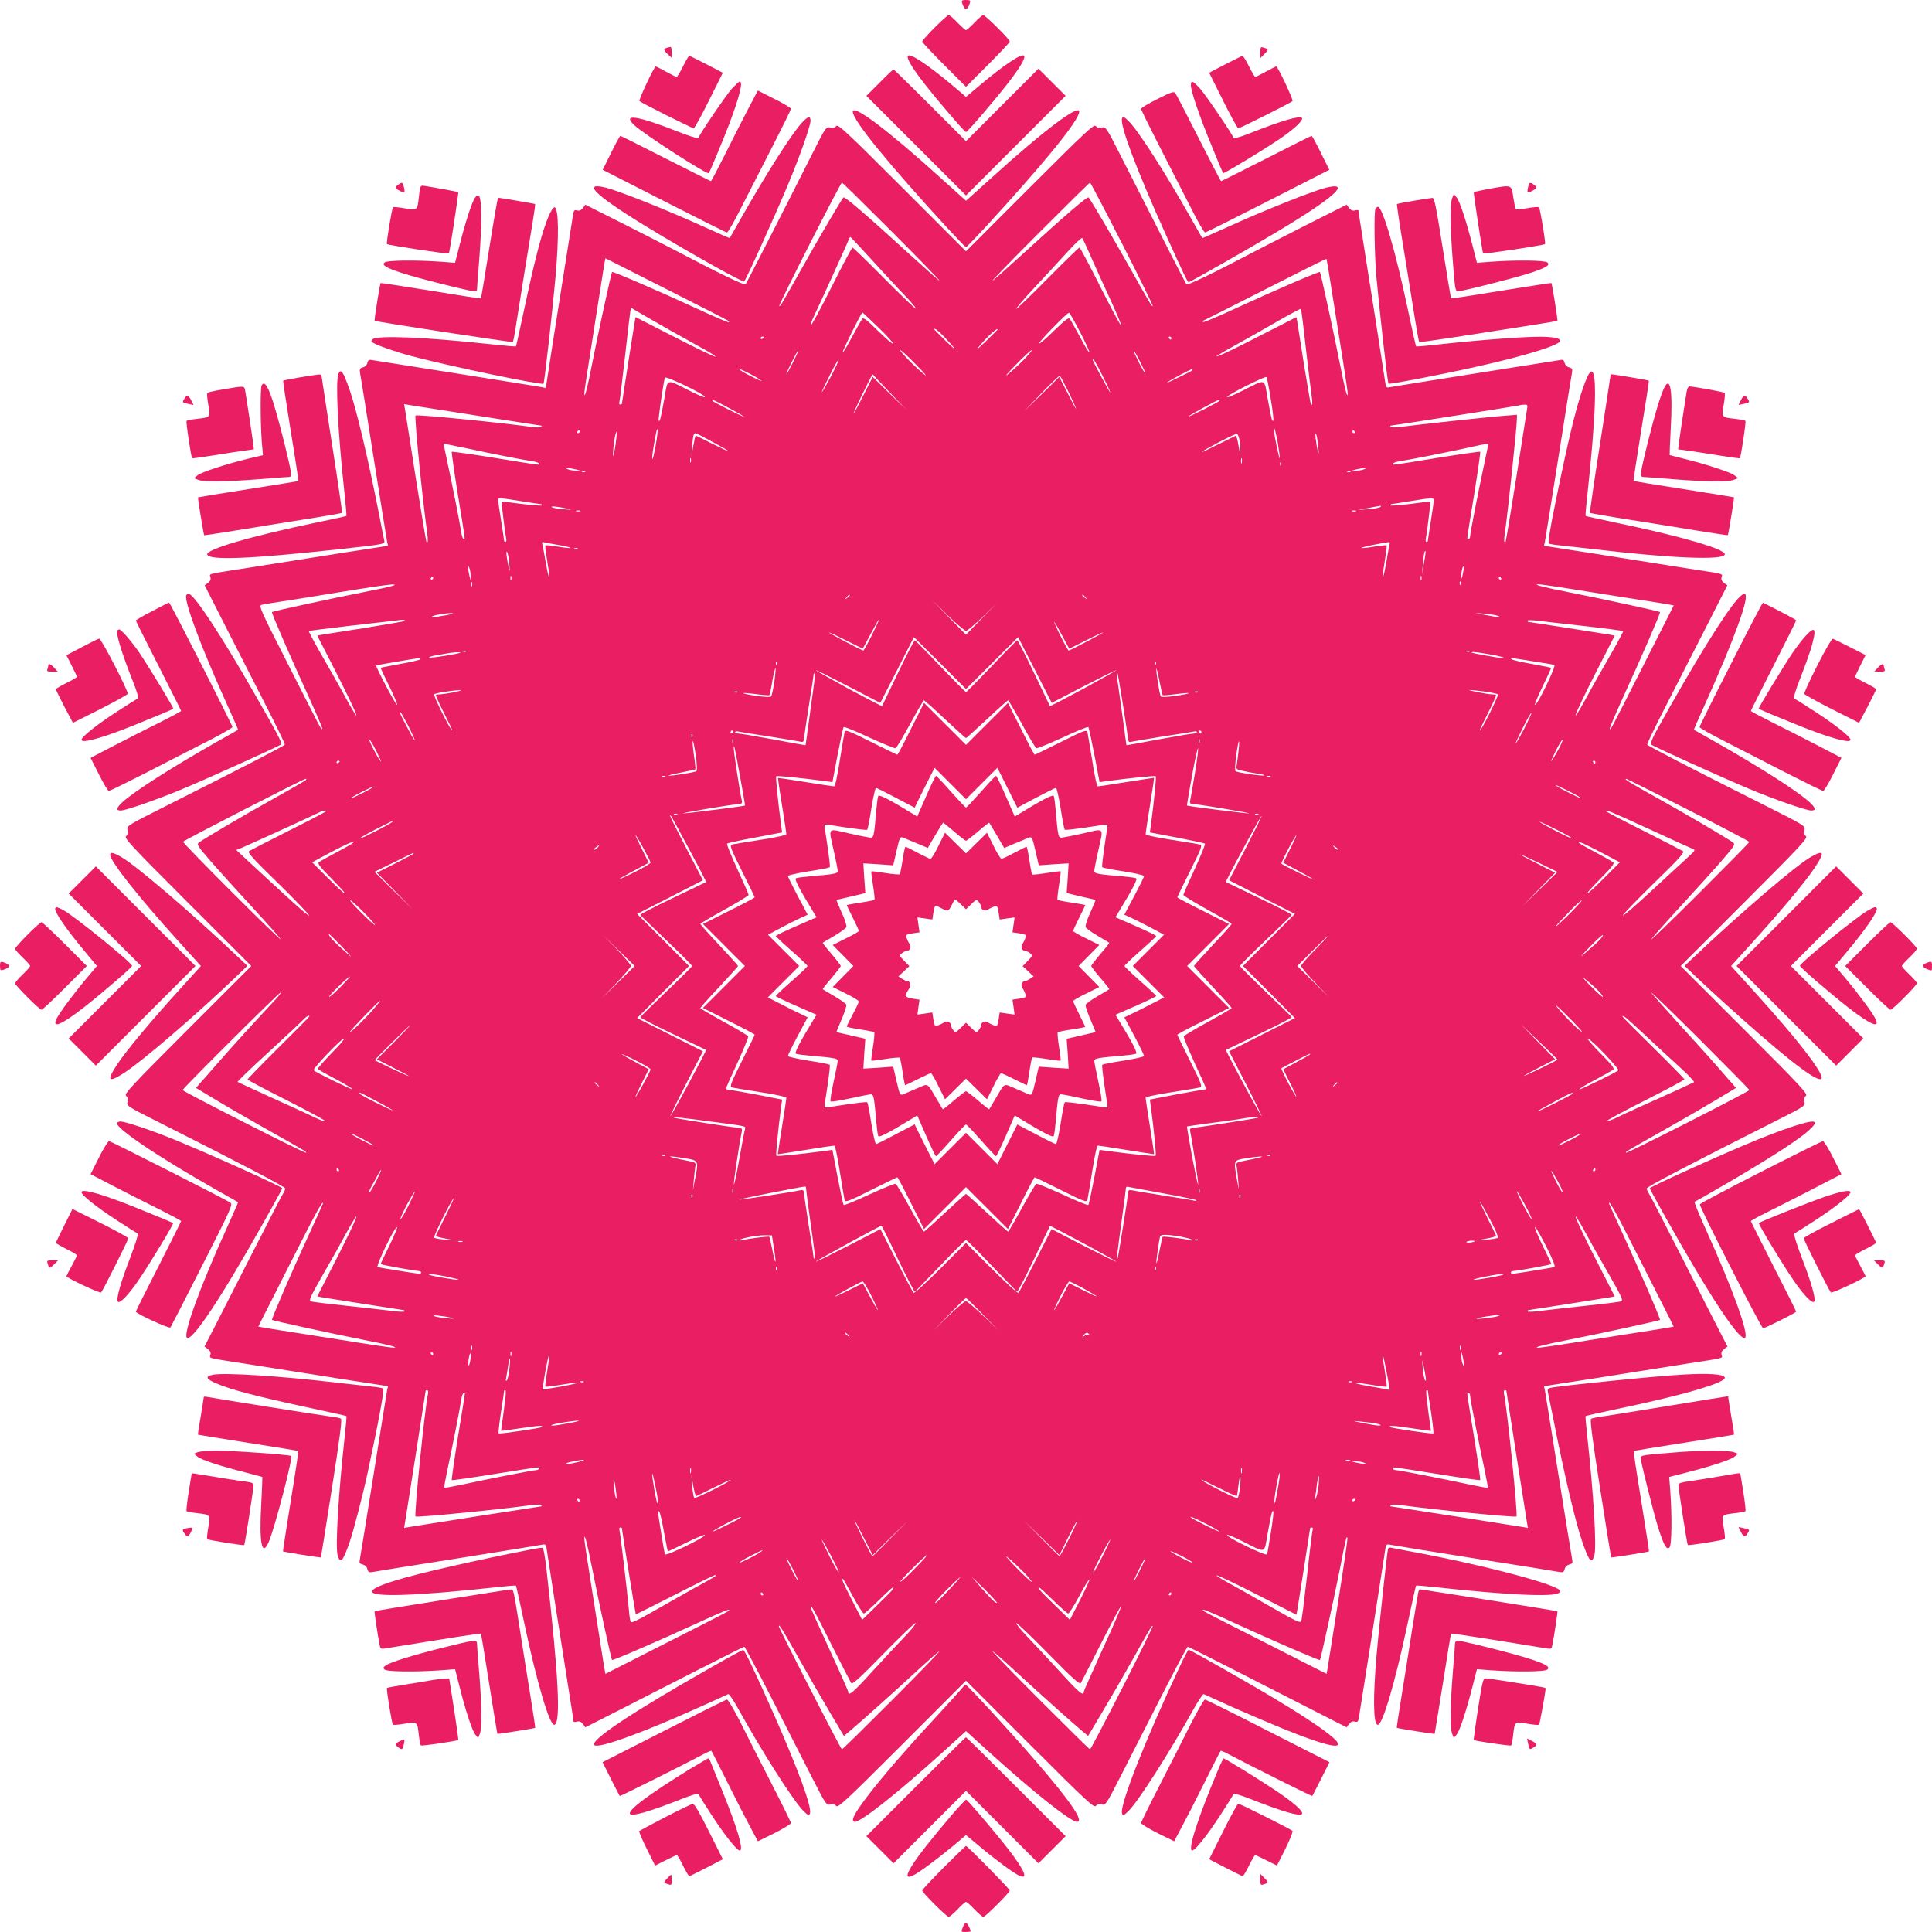 <?xml version="1.0" standalone="no"?>
<!DOCTYPE svg PUBLIC "-//W3C//DTD SVG 20010904//EN"
 "http://www.w3.org/TR/2001/REC-SVG-20010904/DTD/svg10.dtd">
<svg version="1.0" xmlns="http://www.w3.org/2000/svg"
 width="1280pt" height="1280pt" viewBox="0 0 1280 1280"
 preserveAspectRatio="xMidYMid meet">
<g transform="translate(0,1280) scale(0.1,-0.1)"
fill="#e91e63" stroke="none">
<path d="M6375 12778 c4 -13 11 -27 16 -32 11 -12 24 0 34 32 6 19 3 22 -25
22 -28 0 -31 -3 -25 -22z"/>
<path d="M6192 12617 c-45 -45 -82 -87 -82 -92 0 -6 65 -75 145 -155 l145
-145 145 145 c80 80 145 149 145 155 0 14 -162 175 -176 175 -5 0 -32 -22 -58
-50 -26 -27 -52 -50 -56 -50 -4 0 -30 23 -56 50 -26 28 -53 50 -59 50 -6 0
-47 -37 -93 -83z"/>
<path d="M4418 12483 c-24 -6 -23 -15 7 -43 l25 -23 0 36 c0 20 -3 36 -7 36
-5 -1 -16 -3 -25 -6z"/>
<path d="M8350 12453 l0 -38 27 27 c29 30 29 32 -4 42 -21 7 -23 4 -23 -31z"/>
<path d="M6015 12430 c-10 -16 30 -82 111 -186 92 -118 265 -319 274 -319 9 0
182 201 274 319 81 104 121 170 111 186 -13 21 -137 -62 -302 -202 l-83 -70
-82 70 c-166 140 -290 223 -303 202z"/>
<path d="M4525 12360 c-19 -38 -38 -70 -42 -70 -3 0 -35 16 -70 35 -35 19 -66
35 -68 35 -11 0 -116 -223 -108 -230 13 -12 348 -180 359 -180 5 0 51 83 101
184 l92 184 -108 56 c-60 31 -111 56 -115 56 -3 0 -22 -31 -41 -70z"/>
<path d="M8118 12374 l-107 -56 92 -184 c50 -101 96 -184 101 -184 11 0 346
168 359 180 8 7 -97 230 -108 230 -3 0 -34 -16 -69 -35 -35 -19 -67 -35 -70
-35 -3 0 -22 32 -41 70 -19 39 -39 70 -43 70 -4 0 -55 -26 -114 -56z"/>
<path d="M5827 12252 l-87 -87 330 -330 330 -330 330 330 330 330 -90 90 -90
90 -240 -240 -240 -240 -238 238 c-130 130 -239 237 -242 237 -3 0 -45 -39
-93 -88z"/>
<path d="M4850 12214 c-36 -39 -214 -300 -223 -328 -2 -6 -62 13 -133 41 -271
107 -375 123 -292 44 61 -58 483 -330 494 -318 6 6 93 215 134 322 69 183 95
285 71 285 -5 0 -27 -21 -51 -46z"/>
<path d="M7890 12235 c0 -39 54 -198 135 -395 40 -100 76 -184 78 -187 6 -5
261 149 377 228 94 64 156 122 146 137 -11 19 -137 -18 -341 -99 -60 -24 -110
-39 -112 -33 -9 27 -187 288 -223 328 -48 52 -60 56 -60 21z"/>
<path d="M4956 12077 c-35 -67 -104 -202 -152 -299 -49 -98 -91 -178 -94 -178
-3 0 -138 68 -300 150 -162 83 -297 150 -300 150 -3 0 -31 -51 -61 -112 l-56
-113 406 -207 c223 -114 411 -208 417 -208 7 0 49 73 94 163 46 89 138 271
206 403 68 133 124 246 124 253 0 6 -49 36 -110 66 l-109 55 -65 -123z"/>
<path d="M7668 12144 c-60 -30 -108 -59 -108 -65 0 -7 56 -120 124 -253 68
-132 160 -314 206 -403 45 -90 87 -163 94 -163 6 0 194 94 417 208 l406 207
-56 113 c-30 61 -58 112 -61 112 -3 0 -138 -67 -300 -150 -162 -82 -297 -150
-300 -150 -3 0 -69 128 -148 284 -79 156 -149 291 -155 299 -10 13 -26 8 -119
-39z"/>
<path d="M5650 12060 c0 -57 234 -343 628 -772 64 -69 119 -126 122 -126 3 0
58 57 122 126 394 429 628 715 628 772 0 53 -235 -124 -591 -447 l-159 -143
-159 143 c-356 323 -591 500 -591 447z"/>
<path d="M5313 11987 c-69 -75 -233 -333 -403 -632 -40 -71 -74 -131 -75 -132
-1 -2 -84 35 -186 81 -238 108 -546 230 -632 252 -180 45 -60 -63 333 -298
258 -155 570 -329 580 -323 10 6 203 431 292 645 73 173 148 386 148 419 0 35
-17 32 -57 -12z"/>
<path d="M7434 12016 c-16 -42 91 -328 282 -753 119 -264 152 -333 159 -333 8
0 407 227 575 328 389 232 511 342 333 298 -86 -22 -394 -144 -632 -252 -102
-46 -185 -83 -186 -81 -1 1 -35 61 -75 132 -177 313 -351 583 -414 644 -31 30
-36 32 -42 17z"/>
<path d="M5540 11965 c-9 -11 -22 -14 -40 -10 -27 6 -30 2 -115 -167 -253
-501 -439 -864 -446 -872 -7 -8 -195 83 -424 204 -38 20 -197 102 -353 181
l-284 143 -16 -22 c-12 -15 -24 -20 -38 -16 -19 5 -23 1 -28 -33 -20 -126 -59
-374 -75 -473 -10 -63 -38 -240 -62 -393 l-43 -278 -26 6 c-14 3 -266 43 -560
90 -294 46 -547 87 -562 89 -23 5 -29 1 -34 -18 -3 -14 -16 -27 -30 -30 -19
-5 -23 -11 -19 -34 3 -15 44 -268 90 -562 47 -294 87 -547 90 -561 l6 -25
-148 -23 c-81 -12 -256 -40 -388 -61 -132 -21 -316 -50 -410 -65 -259 -40
-237 -35 -231 -59 4 -14 -1 -26 -16 -38 l-22 -16 129 -254 c71 -139 191 -374
267 -523 76 -148 137 -273 135 -278 -2 -8 -282 -153 -780 -403 -266 -134 -268
-136 -262 -163 4 -19 1 -32 -10 -41 -14 -12 33 -63 407 -437 l423 -423 -423
-423 c-374 -374 -421 -425 -407 -437 11 -9 14 -22 10 -40 -6 -27 -2 -30 197
-130 571 -288 848 -433 848 -444 0 -6 -6 -20 -13 -31 -8 -11 -98 -186 -202
-390 -103 -203 -218 -428 -254 -498 l-66 -128 22 -17 c16 -12 21 -24 17 -38
-6 -24 -28 -19 231 -59 94 -15 278 -44 410 -65 132 -21 307 -49 388 -61 l148
-23 -6 -25 c-3 -14 -43 -267 -90 -561 -47 -294 -88 -547 -91 -562 -5 -23 -1
-28 19 -33 15 -4 28 -16 31 -31 5 -19 11 -23 34 -19 15 3 268 44 562 90 294
47 547 88 561 91 25 5 27 2 33 -43 4 -26 30 -192 57 -368 28 -176 57 -358 64
-405 7 -47 23 -144 34 -217 12 -72 21 -135 21 -138 0 -4 10 -5 23 -1 16 4 27
-1 39 -16 l16 -22 234 119 c128 65 363 185 523 267 159 81 293 148 296 148 4
0 85 -152 179 -337 95 -186 215 -423 268 -526 93 -182 97 -188 122 -182 18 4
31 1 40 -10 12 -14 63 33 437 407 l423 423 423 -423 c374 -374 425 -421 437
-407 9 11 22 14 40 10 25 -6 29 0 122 182 53 103 173 340 268 526 94 185 175
337 179 337 3 0 137 -67 296 -148 160 -82 395 -202 523 -267 l234 -119 16 22
c12 15 24 20 38 16 19 -5 23 -1 28 33 20 129 59 371 71 448 20 125 92 590 101
648 6 45 8 48 33 43 14 -3 267 -44 561 -91 294 -46 547 -87 562 -90 23 -4 29
0 34 19 3 15 16 27 31 31 20 5 24 10 19 33 -3 15 -44 268 -91 562 -47 294 -87
547 -90 561 l-6 25 148 23 c81 12 256 40 388 61 132 21 317 50 410 65 259 40
237 35 231 59 -4 14 1 26 17 38 l22 17 -66 128 c-36 70 -151 295 -254 498
-104 204 -194 379 -202 390 -7 11 -13 25 -13 31 0 11 277 156 848 444 199 100
203 103 197 130 -4 18 -1 31 10 40 14 12 -33 63 -407 437 l-423 423 423 423
c374 374 421 425 407 437 -11 9 -14 22 -10 41 6 27 4 29 -262 163 -498 250
-778 395 -780 403 -2 5 59 130 135 278 76 149 196 384 267 523 l129 254 -22
16 c-15 12 -20 24 -16 38 6 24 28 19 -231 59 -93 15 -278 44 -410 65 -132 21
-307 49 -388 61 l-148 23 6 25 c3 14 43 267 90 561 46 294 87 547 90 562 4 23
0 29 -19 34 -14 3 -27 16 -30 30 -5 19 -11 23 -34 18 -15 -2 -268 -43 -562
-89 -294 -47 -547 -87 -561 -90 -25 -6 -27 -3 -33 42 -4 26 -30 192 -57 368
-28 176 -57 358 -64 405 -7 47 -23 144 -34 217 -12 72 -21 135 -21 138 0 4
-10 5 -22 1 -17 -4 -28 1 -40 16 l-16 22 -284 -143 c-156 -79 -314 -161 -353
-181 -229 -121 -417 -212 -424 -204 -7 8 -126 241 -436 852 -95 188 -99 193
-125 187 -18 -4 -31 -1 -40 10 -12 14 -63 -33 -437 -407 l-423 -423 -423 423
c-374 374 -425 421 -437 407z m370 -701 c179 -179 320 -325 314 -323 -7 2
-103 88 -215 190 -274 250 -413 369 -421 361 -13 -14 -154 -253 -260 -442
-156 -277 -159 -282 -165 -277 -6 7 406 817 415 817 4 0 153 -147 332 -326z
m1525 -80 c114 -223 204 -408 202 -411 -6 -5 -9 0 -165 277 -106 189 -247 428
-260 442 -8 8 -147 -111 -421 -361 -112 -102 -208 -188 -215 -190 -6 -2 135
144 314 323 179 179 328 326 332 326 3 0 99 -183 213 -406z m-1654 -111 c79
-87 177 -193 218 -235 41 -43 72 -80 69 -83 -3 -3 -97 87 -209 200 -112 113
-207 205 -211 205 -4 0 -67 -118 -139 -262 -73 -145 -134 -258 -136 -251 -2 6
5 29 16 50 22 45 219 476 232 511 5 12 10 22 13 22 2 0 68 -71 147 -157z
m1444 32 c26 -60 83 -186 127 -280 43 -93 77 -174 75 -180 -2 -5 -63 108 -136
253 -72 144 -135 262 -139 262 -5 0 -99 -92 -211 -205 -112 -113 -206 -204
-208 -201 -3 3 52 67 123 143 71 76 169 182 218 236 49 54 92 94 96 90 4 -4
28 -57 55 -118z m-2396 -432 c2 -1 2 -5 -1 -8 -2 -3 -101 39 -219 94 -249 115
-549 244 -554 239 -5 -6 -93 -408 -130 -598 -35 -178 -53 -247 -54 -208 -1 9
24 171 54 360 30 189 59 375 65 413 6 39 13 82 16 97 l5 27 407 -206 c224
-113 409 -208 411 -210z m3976 316 c83 -515 125 -783 124 -797 -1 -39 -19 30
-54 208 -37 190 -125 592 -130 598 -5 5 -305 -124 -554 -239 -118 -55 -217
-96 -220 -93 -3 4 -1 8 4 11 6 2 190 95 410 207 220 112 401 203 403 201 1 -1
9 -44 17 -96z m-4375 -372 c102 -57 213 -119 247 -138 35 -19 63 -38 63 -42 0
-5 -119 52 -265 127 l-264 135 -6 -32 c-10 -59 -85 -537 -85 -542 0 -3 -5 -5
-11 -5 -6 0 -9 6 -6 13 3 8 19 141 37 298 17 156 34 294 36 307 l5 23 32 -19
c18 -11 115 -67 217 -125z m4221 -119 c16 -139 33 -280 38 -313 8 -56 7 -75
-4 -64 -2 3 -22 120 -45 259 -22 140 -42 269 -45 287 l-6 32 -264 -135 c-273
-140 -359 -171 -142 -52 67 37 192 108 277 157 85 49 157 87 159 85 2 -2 17
-117 32 -256z m-2831 132 c57 -55 100 -103 97 -107 -4 -4 -49 35 -101 86 -72
71 -95 89 -103 79 -6 -7 -37 -62 -69 -122 -32 -61 -59 -105 -61 -100 -3 8 124
264 131 264 1 0 49 -45 106 -100z m1334 -27 c37 -70 65 -132 63 -137 -2 -5
-29 39 -61 100 -32 60 -63 115 -69 122 -8 10 -32 -9 -104 -79 -51 -51 -96 -89
-100 -85 -6 6 183 201 199 204 4 1 36 -55 72 -125z m-898 -35 c85 -90 92 -107
11 -28 -42 41 -77 76 -77 77 0 13 23 -5 66 -49z m354 49 c0 -1 -35 -36 -77
-77 -43 -41 -69 -64 -58 -50 50 65 135 145 135 127z m-1550 -51 c0 -3 -4 -8
-10 -11 -5 -3 -10 -1 -10 4 0 6 5 11 10 11 6 0 10 -2 10 -4z m2700 -6 c0 -5
-2 -10 -4 -10 -3 0 -8 5 -11 10 -3 6 -1 10 4 10 6 0 11 -4 11 -10z m-2509
-166 c-22 -44 -40 -76 -41 -72 0 11 73 158 78 154 2 -2 -15 -39 -37 -82z m819
-11 c52 -53 77 -82 55 -65 -53 40 -172 162 -160 162 6 0 53 -43 105 -97z m710
31 c-36 -36 -83 -79 -105 -96 -22 -17 3 12 55 65 52 54 99 97 105 97 5 0 -20
-30 -55 -66z m809 -89 c0 -5 -18 24 -39 65 -21 41 -39 80 -39 85 0 6 18 -24
39 -65 21 -41 39 -79 39 -85z m-2084 -19 c-31 -58 -59 -106 -61 -106 -2 0 21
50 52 111 30 61 58 109 60 106 3 -3 -20 -53 -51 -111z m1800 4 c30 -60 53
-110 51 -110 -5 0 -116 206 -116 215 0 18 16 -8 65 -105z m-2260 -32 c6 -6
-25 7 -67 28 -43 21 -78 42 -78 47 0 8 125 -57 145 -75z m2854 68 c-9 -8 -174
-88 -167 -81 13 14 163 93 167 89 2 -2 2 -6 0 -8z m-2004 -146 l110 -115 -112
109 -111 109 -61 -121 c-34 -67 -63 -122 -66 -122 -2 0 22 54 54 119 62 126
72 145 75 139 0 -2 51 -55 111 -118z m1185 2 c27 -57 50 -106 49 -110 0 -4
-25 42 -55 102 l-56 109 -116 -114 -117 -114 115 120 c63 66 118 118 122 115
4 -3 30 -52 58 -108z m-2410 -32 c0 -6 -46 13 -101 41 -162 81 -143 87 -168
-54 -25 -137 -29 -152 -37 -144 -5 5 31 252 41 285 5 14 265 -111 265 -128z
m3749 -13 c13 -76 20 -141 17 -144 -8 -8 -12 7 -37 144 -25 141 -6 135 -168
54 -55 -28 -101 -47 -101 -41 0 13 253 140 261 132 3 -4 16 -69 28 -145z
m-3586 -62 c56 -30 99 -55 94 -55 -11 0 -207 99 -207 105 0 10 12 4 113 -50z
m3247 50 c0 -6 -196 -105 -207 -105 -10 0 189 109 200 110 4 0 7 -2 7 -5z
m-4912 -100 c227 -36 415 -65 418 -65 3 0 3 -4 0 -8 -3 -5 -34 -5 -68 0 -236
32 -756 83 -765 75 -8 -9 44 -541 76 -767 8 -61 7 -80 -4 -69 -2 3 -34 192
-70 420 -36 228 -68 432 -71 453 l-7 39 39 -7 c21 -3 225 -35 452 -71z m6948
38 c-3 -21 -35 -224 -71 -452 -36 -228 -68 -417 -70 -420 -11 -10 -12 7 -4 64
22 157 79 702 79 753 l0 24 -87 -7 c-99 -7 -584 -60 -681 -73 -34 -5 -65 -5
-68 0 -3 4 -3 8 0 8 13 0 842 131 851 134 6 3 21 5 34 5 22 1 23 -2 17 -36z
m-5772 -234 c-10 -56 -20 -97 -22 -90 -4 11 4 64 25 174 3 16 7 26 10 23 3 -2
-3 -50 -13 -107z m4121 20 c8 -46 14 -93 14 -104 -1 -22 -37 148 -38 179 -2
41 9 6 24 -75z m-4625 71 c0 -5 -5 -10 -11 -10 -5 0 -7 5 -4 10 3 6 8 10 11
10 2 0 4 -4 4 -10z m5135 0 c3 -5 1 -10 -4 -10 -6 0 -11 5 -11 10 0 6 2 10 4
10 3 0 8 -4 11 -10z m-4896 -80 c-6 -41 -13 -77 -16 -80 -6 -6 4 101 14 138
11 45 12 16 2 -58z m4655 -22 c4 -47 3 -54 -3 -28 -13 54 -22 139 -11 113 5
-12 11 -50 14 -85z m-4009 32 c135 -73 131 -78 -8 -9 -56 29 -104 52 -107 53
-3 0 -10 -30 -17 -69 l-12 -70 5 69 c5 70 9 86 22 86 4 0 57 -27 117 -60z
m3487 14 c4 -21 6 -55 6 -74 0 -22 -5 -9 -12 35 -6 39 -15 69 -19 68 -4 -2
-58 -28 -120 -59 -61 -31 -108 -53 -104 -48 16 16 222 123 232 120 5 -1 13
-20 17 -42z m-5121 -54 c185 -40 371 -76 432 -85 26 -4 47 -11 47 -16 0 -11
34 -16 -290 37 -155 25 -284 43 -287 41 -2 -3 16 -132 41 -287 53 -324 48
-290 37 -290 -5 0 -12 21 -16 48 -8 57 -57 304 -91 460 -26 123 -26 122 -20
122 2 0 68 -14 147 -30z m6769 26 c0 -3 -11 -55 -24 -118 -40 -185 -96 -470
-96 -490 0 -10 -4 -18 -10 -18 -13 0 -17 -36 36 290 25 155 43 284 41 287 -3
2 -132 -16 -287 -41 -324 -53 -290 -48 -290 -37 0 5 21 12 48 16 52 7 338 64
472 94 93 21 110 23 110 17z m-5283 -118 c-3 -7 -5 -2 -5 12 0 14 2 19 5 13 2
-7 2 -19 0 -25z m3650 -5 c-3 -10 -5 -4 -5 12 0 17 2 24 5 18 2 -7 2 -21 0
-30z m260 -15 c-3 -8 -6 -5 -6 6 -1 11 2 17 5 13 3 -3 4 -12 1 -19z m-4672
-28 l30 -8 -30 0 c-16 0 -39 3 -50 8 l-20 9 20 -1 c11 0 34 -4 50 -8z m5220 0
c-11 -5 -33 -8 -50 -8 l-30 0 30 8 c17 4 39 8 50 8 l20 1 -20 -9z m-5158 -16
c-3 -3 -12 -4 -19 -1 -8 3 -5 6 6 6 11 1 17 -2 13 -5z m5070 0 c-3 -3 -12 -4
-19 -1 -8 3 -5 6 6 6 11 1 17 -2 13 -5z m-5497 -194 c69 -11 128 -20 133 -20
4 0 7 -4 7 -8 0 -4 -60 0 -132 9 -73 10 -134 17 -135 15 -2 -2 25 -222 31
-248 2 -10 0 -18 -5 -18 -5 0 -9 3 -9 8 0 4 -9 63 -20 132 -11 69 -20 131 -20
138 0 16 2 15 150 -8z m6050 8 c0 -7 -9 -69 -20 -138 -11 -69 -20 -128 -20
-132 0 -5 -4 -8 -9 -8 -5 0 -7 8 -5 18 6 26 33 246 31 248 -1 2 -62 -5 -135
-15 -72 -9 -132 -13 -132 -9 0 4 6 8 13 9 6 0 62 9 122 19 136 22 155 23 155
8z m-5735 -59 c30 -6 22 -7 -30 -3 -38 3 -74 9 -79 14 -9 9 32 5 109 -11z
m5380 12 c-6 -5 -41 -12 -80 -14 l-70 -6 70 13 c92 18 91 18 80 7z m-5302 -28
c-7 -2 -19 -2 -25 0 -7 3 -2 5 12 5 14 0 19 -2 13 -5z m5140 0 c-7 -2 -19 -2
-25 0 -7 3 -2 5 12 5 14 0 19 -2 13 -5z m-5280 -224 c42 -7 77 -16 77 -19 0
-3 -36 0 -81 8 -45 7 -83 11 -86 9 -2 -3 3 -48 12 -101 9 -53 15 -102 13 -108
-2 -6 -12 36 -22 93 -9 57 -20 112 -23 122 -4 15 -1 18 14 14 10 -3 53 -11 96
-18z m5503 4 c-2 -10 -13 -65 -22 -122 -10 -57 -20 -99 -22 -93 -2 6 4 55 13
108 9 53 14 98 12 101 -3 2 -41 -2 -86 -9 -45 -8 -81 -11 -81 -8 0 5 111 28
183 39 5 0 6 -7 3 -16z m-5379 -29 c-3 -3 -12 -4 -19 -1 -8 3 -5 6 6 6 11 1
17 -2 13 -5z m-453 -99 c4 -51 3 -59 -3 -30 -16 77 -20 118 -12 109 5 -5 12
-40 15 -79z m6060 5 l-13 -75 6 70 c5 64 11 91 18 83 1 -2 -3 -37 -11 -78z
m-6316 -85 l0 -30 -8 30 c-4 17 -8 39 -8 50 l-1 20 9 -20 c5 -11 8 -33 8 -50z
m6573 9 c-6 -28 -9 -32 -10 -14 -1 30 11 79 16 64 2 -6 -1 -28 -6 -50z m-6304
-36 c-3 -7 -5 -2 -5 12 0 14 2 19 5 13 2 -7 2 -19 0 -25z m6030 0 c-3 -7 -5
-2 -5 12 0 14 2 19 5 13 2 -7 2 -19 0 -25z m-6547 12 c0 -5 -5 -10 -11 -10 -5
0 -7 5 -4 10 3 6 8 10 11 10 2 0 4 -4 4 -10z m7075 0 c3 -5 1 -10 -4 -10 -6 0
-11 5 -11 10 0 6 2 10 4 10 3 0 8 -4 11 -10z m-6818 -52 c-3 -7 -5 -2 -5 12 0
14 2 19 5 13 2 -7 2 -19 0 -25z m6550 10 c-3 -8 -6 -5 -6 6 -1 11 2 17 5 13 3
-3 4 -12 1 -19z m-7072 -8 c-11 -5 -103 -25 -205 -45 -189 -37 -592 -124 -598
-130 -5 -5 129 -313 244 -563 51 -113 92 -208 89 -210 -7 -7 7 -33 -218 410
-193 380 -205 406 -184 411 12 3 72 13 132 22 61 9 243 38 405 65 297 48 375
57 335 40z m7917 -40 c172 -27 358 -57 413 -65 55 -9 112 -18 127 -21 l27 -5
-206 -407 c-225 -443 -211 -417 -218 -410 -3 2 38 97 89 210 115 250 249 558
244 563 -6 6 -409 93 -598 130 -177 35 -247 53 -208 54 9 1 158 -21 330 -49z
m-4892 -24 c0 -2 -8 -10 -17 -17 -16 -13 -17 -12 -4 4 13 16 21 21 21 13z
m1561 -13 c13 -16 12 -17 -3 -4 -10 7 -18 15 -18 17 0 8 8 3 21 -13z m-791
-223 c8 0 57 42 110 92 l95 93 -103 -105 -102 -105 -113 115 -112 115 105
-103 c58 -56 112 -102 120 -102z m-3445 104 c-78 -14 -101 -17 -93 -9 8 9 89
23 128 23 22 0 10 -5 -35 -14z m6968 -4 c32 -13 2 -11 -78 5 l-70 14 63 -5
c35 -3 73 -9 85 -14z m-7244 -35 c-3 -2 -120 -22 -259 -45 -140 -22 -269 -42
-287 -45 l-31 -6 135 -264 c138 -272 170 -361 50 -142 -36 67 -107 192 -156
277 -49 85 -87 157 -85 159 2 2 118 17 256 33 139 16 280 32 313 36 58 8 73 7
64 -3z m3099 -90 c-29 -58 -55 -105 -58 -105 -10 0 -236 119 -227 120 4 0 56
-24 115 -54 l108 -54 53 99 c29 54 54 99 57 99 2 0 -20 -47 -48 -105z m4730
56 c133 -15 244 -30 246 -32 2 -2 -36 -74 -85 -159 -49 -85 -120 -210 -156
-277 -120 -219 -88 -130 50 142 l135 264 -31 6 c-60 10 -537 85 -542 85 -3 0
-5 4 -5 8 0 5 33 4 73 -1 39 -5 181 -21 315 -36z m-3472 -60 l48 -89 108 54
c59 30 111 54 115 54 9 -1 -217 -120 -227 -120 -3 0 -27 43 -53 95 -26 52 -45
95 -43 95 3 0 26 -40 52 -89z m-463 -184 l172 172 112 -218 111 -218 209 109
c114 59 213 108 218 108 6 0 -91 -54 -213 -121 -123 -66 -225 -119 -226 -117
-1 2 -49 101 -106 221 -57 119 -107 216 -111 215 -4 -2 -81 -79 -170 -173 -89
-93 -165 -170 -169 -170 -4 0 -80 77 -169 170 -89 94 -166 171 -170 173 -4 1
-54 -96 -111 -215 -57 -120 -105 -219 -106 -221 -1 -2 -103 51 -226 117 -122
67 -218 121 -213 121 6 0 104 -49 219 -109 l208 -108 112 218 111 218 173
-172 172 -172 173 172z m-3486 77 c-3 -3 -12 -4 -19 -1 -8 3 -5 6 6 6 11 1 17
-2 13 -5z m6650 0 c-3 -3 -12 -4 -19 -1 -8 3 -5 6 6 6 11 1 17 -2 13 -5z
m-6688 -8 c-7 -8 -200 -38 -206 -33 -3 3 10 8 28 12 19 3 54 10 79 14 49 10
106 13 99 7z m6820 -11 c75 -13 114 -25 83 -25 -20 0 -197 32 -201 36 -8 8 35
4 118 -11z m-7084 -33 c-6 -5 -66 -19 -135 -31 -69 -13 -126 -24 -128 -25 -1
-2 25 -58 58 -124 33 -67 55 -122 50 -122 -9 0 -144 258 -138 261 9 4 257 46
278 48 13 0 20 -3 15 -7z m7370 -13 c72 -11 136 -22 143 -24 14 -5 -111 -265
-128 -265 -5 0 18 55 50 122 33 67 58 123 57 124 -1 1 -58 12 -127 25 -69 12
-129 26 -134 31 -14 11 -8 11 139 -13z m-5008 -21 c-3 -8 -6 -5 -6 6 -1 11 2
17 5 13 3 -3 4 -12 1 -19z m2510 0 c-3 -8 -6 -5 -6 6 -1 11 2 17 5 13 3 -3 4
-12 1 -19z m-2527 -115 c-7 -48 -17 -92 -21 -97 -5 -5 -45 -4 -99 4 -50 7 -88
15 -86 18 3 2 42 -1 87 -7 45 -6 84 -9 86 -7 3 2 12 45 20 95 9 50 19 89 21
86 2 -2 -1 -44 -8 -92z m2573 -89 c2 -2 41 1 86 7 45 6 84 9 87 7 2 -3 -36
-11 -86 -18 -54 -8 -94 -9 -99 -4 -8 9 -32 157 -30 184 1 8 10 -27 20 -79 10
-51 20 -95 22 -97z m-2312 59 c-6 -43 -21 -148 -32 -233 -11 -85 -22 -156 -22
-157 -1 -1 -96 16 -212 38 -115 21 -220 39 -232 39 -13 0 -23 4 -23 9 0 5 8 7
18 5 9 -2 105 -18 212 -34 107 -17 202 -33 210 -35 10 -3 16 4 17 23 1 15 16
113 32 217 17 105 31 196 31 204 0 8 3 12 6 8 4 -3 1 -41 -5 -84z m2049 -123
c18 -113 33 -215 34 -227 1 -15 6 -21 16 -19 8 3 103 19 210 36 107 16 203 32
213 34 9 2 17 0 17 -5 0 -5 -10 -9 -22 -9 -13 0 -117 -18 -233 -39 -115 -22
-211 -39 -212 -38 0 1 -11 74 -22 162 -12 88 -26 187 -31 221 -10 63 -13 100
-6 93 2 -2 18 -96 36 -209z m-4430 84 c-36 -7 -77 -13 -91 -14 -14 0 -28 -2
-31 -5 -2 -3 22 -57 54 -120 32 -63 57 -115 54 -115 -11 0 -127 233 -120 240
9 9 128 27 174 28 14 0 -4 -6 -40 -14z m6821 5 c46 -6 88 -15 93 -19 7 -7
-109 -240 -120 -240 -3 0 22 52 54 115 32 63 56 117 54 120 -3 3 -17 5 -31 5
-29 1 -162 27 -145 29 6 0 49 -4 95 -10z m-4944 -5 c-3 -3 -12 -4 -19 -1 -8 3
-5 6 6 6 11 1 17 -2 13 -5z m3050 0 c-3 -3 -12 -4 -19 -1 -8 3 -5 6 6 6 11 1
17 -2 13 -5z m-1676 -179 c74 -68 136 -125 139 -125 3 0 65 57 139 125 73 69
136 125 140 125 3 0 44 -70 91 -156 47 -86 90 -158 96 -161 7 -2 85 30 175 71
89 42 166 73 170 69 3 -5 21 -88 40 -186 l34 -179 40 6 c176 23 327 38 332 33
5 -5 -10 -156 -33 -332 l-6 -40 179 -34 c98 -19 181 -37 186 -40 4 -4 -27 -80
-68 -169 -41 -89 -75 -166 -75 -171 0 -5 72 -49 160 -98 88 -48 160 -91 160
-94 0 -4 -56 -67 -125 -140 -69 -74 -125 -136 -125 -139 0 -3 57 -65 125 -139
69 -73 125 -136 125 -140 0 -3 -70 -44 -156 -91 -86 -47 -158 -90 -161 -96 -2
-7 30 -85 71 -175 42 -89 76 -166 76 -171 0 -4 -8 -8 -17 -8 -10 0 -94 -15
-186 -32 l-169 -33 6 -40 c23 -180 38 -327 32 -332 -5 -5 -124 6 -331 33 l-40
6 -34 -179 c-19 -98 -37 -181 -40 -186 -4 -4 -81 27 -170 69 -90 41 -168 73
-175 71 -6 -3 -49 -75 -96 -161 -47 -86 -88 -156 -91 -156 -3 0 -66 56 -140
125 -74 68 -136 125 -139 125 -3 0 -65 -57 -139 -125 -74 -69 -137 -125 -140
-125 -3 0 -44 70 -91 156 -47 86 -90 158 -96 161 -7 2 -85 -30 -175 -71 -89
-42 -166 -73 -170 -69 -3 5 -21 88 -40 186 l-34 179 -40 -6 c-207 -27 -326
-38 -331 -33 -6 5 9 152 32 332 l6 40 -169 33 c-92 17 -176 32 -185 32 -10 0
-18 4 -18 8 0 5 34 82 76 171 41 90 73 168 71 175 -3 6 -75 49 -161 96 -86 47
-156 88 -156 91 0 4 56 67 125 140 68 74 125 136 125 139 0 3 -56 65 -125 139
-69 73 -125 136 -125 140 0 3 72 46 160 94 88 49 160 93 160 98 0 5 -34 82
-75 171 -41 89 -72 165 -68 169 5 4 88 22 186 40 l179 34 -6 40 c-23 176 -38
327 -33 332 5 5 156 -10 332 -33 l40 -6 34 179 c19 98 37 181 40 186 4 4 81
-27 170 -69 90 -41 168 -73 175 -71 6 3 49 75 96 161 47 86 88 156 91 156 4 0
67 -56 140 -125z m-3555 -46 c25 -50 44 -93 42 -94 -2 -2 -24 35 -48 82 -52
98 -54 103 -46 103 3 0 26 -41 52 -91z m7392 -17 c-29 -55 -54 -99 -56 -97 -2
2 20 49 48 105 28 56 53 100 56 97 2 -2 -19 -49 -48 -105z m-5238 -16 c0 -3
-4 -8 -10 -11 -5 -3 -10 -1 -10 4 0 6 5 11 10 11 6 0 10 -2 10 -4z m3100 -6
c0 -5 -2 -10 -4 -10 -3 0 -8 5 -11 10 -3 6 -1 10 4 10 6 0 11 -4 11 -10z
m-3373 -32 c-3 -8 -6 -5 -6 6 -1 11 2 17 5 13 3 -3 4 -12 1 -19z m270 -40 c-3
-7 -5 -2 -5 12 0 14 2 19 5 13 2 -7 2 -19 0 -25z m3090 0 c-3 -7 -5 -2 -5 12
0 14 2 19 5 13 2 -7 2 -19 0 -25z m-5453 -55 c21 -43 34 -73 28 -68 -18 20
-83 145 -75 145 5 0 26 -35 47 -77z m7830 10 c-53 -96 -63 -102 -18 -10 21 42
42 77 47 77 4 0 -9 -30 -29 -67z m-5714 -39 c7 -55 9 -99 4 -103 -9 -8 -157
-32 -184 -30 -8 1 27 10 79 20 51 10 95 20 98 22 2 2 -2 45 -10 96 -7 50 -10
91 -7 91 4 0 12 -43 20 -96z m3596 34 c-4 -35 -9 -77 -12 -94 -6 -31 -4 -32
43 -42 26 -6 70 -14 96 -18 26 -3 46 -9 43 -11 -7 -7 -179 18 -190 28 -5 4 -3
48 4 103 15 107 26 131 16 34z m-3302 -178 c19 -102 33 -186 32 -187 -3 -4
-390 -53 -410 -52 -23 1 309 57 361 61 27 2 32 5 28 23 -13 54 -55 330 -54
349 2 29 4 19 43 -194z m3012 23 c-15 -87 -28 -167 -31 -178 -4 -18 1 -21 28
-23 52 -4 384 -60 361 -61 -20 -1 -407 48 -410 52 -1 1 14 92 34 201 43 233
55 239 18 9z m-5666 83 c0 -3 -4 -8 -10 -11 -5 -3 -10 -1 -10 4 0 6 5 11 10
11 6 0 10 -2 10 -4z m8320 -6 c0 -5 -2 -10 -4 -10 -3 0 -8 5 -11 10 -3 6 -1
10 4 10 6 0 11 -4 11 -10z m-6163 -96 c-3 -3 -12 -4 -19 -1 -8 3 -5 6 6 6 11
1 17 -2 13 -5z m4010 0 c-3 -3 -12 -4 -19 -1 -8 3 -5 6 6 6 11 1 17 -2 13 -5z
m-6392 -23 c-6 -5 -100 -60 -210 -121 -199 -111 -464 -267 -497 -292 -16 -12
-9 -23 73 -118 50 -58 175 -196 278 -308 102 -111 188 -208 190 -215 2 -7
-144 134 -323 313 -179 179 -325 329 -323 333 3 9 796 416 812 417 6 0 6 -3 0
-9z m9161 -197 c222 -113 404 -209 404 -212 0 -4 -147 -153 -326 -332 -179
-179 -325 -320 -323 -313 2 7 88 104 190 215 103 112 228 250 278 308 82 95
89 106 73 118 -33 25 -298 181 -497 292 -190 106 -229 130 -211 130 4 0 190
-93 412 -206z m-786 121 c47 -24 81 -44 75 -44 -5 0 -48 20 -95 44 -47 24 -80
44 -75 44 6 0 48 -20 95 -44z m-7990 -5 c-41 -21 -79 -39 -85 -39 -5 0 24 18
65 39 41 21 80 39 85 39 6 0 -24 -18 -65 -39z m-250 -125 c0 -3 -111 -61 -247
-129 -137 -69 -255 -130 -263 -135 -12 -8 25 -50 195 -215 115 -113 206 -208
203 -212 -6 -5 -121 98 -433 388 l-50 47 25 9 c40 16 483 218 515 235 30 16
55 22 55 12z m8775 -122 c143 -66 269 -123 280 -127 18 -7 16 -11 -25 -49 -25
-23 -133 -122 -239 -220 -106 -99 -195 -176 -199 -172 -4 3 88 98 203 211 170
165 207 207 195 215 -8 5 -126 66 -262 135 -137 68 -248 127 -248 130 0 11 28
-1 295 -123z m-6448 101 c-3 -3 -12 -4 -19 -1 -8 3 -5 6 6 6 11 1 17 -2 13 -5z
m3850 0 c-3 -3 -12 -4 -19 -1 -8 3 -5 6 6 6 11 1 17 -2 13 -5z m-3773 -227
c65 -120 116 -220 114 -221 -2 -1 -101 -49 -221 -106 -119 -57 -216 -107 -215
-111 2 -4 80 -80 173 -169 94 -89 170 -166 170 -170 0 -4 -76 -80 -170 -169
-93 -89 -171 -166 -173 -170 -1 -4 95 -54 215 -111 120 -57 219 -105 221 -106
2 -1 -50 -101 -115 -222 -65 -121 -120 -218 -122 -217 -2 2 46 100 106 217
l110 213 -218 110 -218 110 172 173 172 172 -172 173 -172 172 218 111 218
112 -108 208 c-60 115 -109 213 -109 218 0 14 -1 16 124 -217z m3689 3 l-110
-212 218 -112 218 -111 -172 -172 -172 -173 172 -172 172 -173 -218 -110 -218
-110 110 -213 c60 -117 108 -215 106 -217 -2 -1 -57 96 -122 217 -65 121 -117
221 -115 222 2 1 101 49 221 106 120 57 216 107 215 111 -2 4 -79 80 -173 169
-93 90 -170 166 -170 170 0 5 77 81 170 170 94 89 171 165 173 169 1 4 -96 54
-215 111 -120 57 -220 105 -221 106 -2 2 49 101 115 222 65 121 120 219 122
217 2 -2 -46 -99 -106 -215z m-5653 176 c0 -8 -212 -117 -217 -112 -3 2 44 30
103 60 119 60 114 58 114 52z m7817 -112 c-5 -5 -217 104 -217 112 0 2 50 -21
111 -52 61 -30 109 -58 106 -60z m-6107 -159 c0 -6 -47 -34 -105 -63 -58 -28
-105 -50 -105 -48 0 3 45 28 99 57 l99 53 -44 88 c-24 48 -44 91 -44 95 1 11
100 -170 100 -182z m4236 88 l-44 -89 99 -53 c54 -29 99 -54 99 -57 0 -4 -200
94 -210 103 -3 2 18 47 45 98 27 52 51 92 53 90 2 -1 -17 -43 -42 -92z m-6206
43 c0 -2 -48 -30 -107 -61 -60 -32 -114 -62 -121 -68 -10 -8 9 -32 85 -109 54
-54 93 -98 88 -98 -6 0 -57 47 -114 104 l-103 103 123 66 c112 59 149 75 149
63z m8265 -62 l127 -67 -103 -103 c-57 -57 -108 -104 -114 -104 -5 0 34 44 88
98 76 77 95 101 85 109 -7 6 -61 36 -120 68 -60 31 -108 59 -108 61 0 11 27
-1 145 -62z m-6645 31 c-7 -8 -17 -15 -23 -15 -6 0 -2 7 9 15 25 19 30 19 14
0z m4904 -14 c-2 -3 -12 3 -22 13 -16 17 -16 18 5 5 12 -7 20 -15 17 -18z
m-6124 -26 c0 -3 -55 -32 -122 -66 l-121 -61 119 -121 119 -122 -127 124 -127
125 127 62 c146 72 132 65 132 59z m7458 -63 l121 -59 -117 -114 -117 -114
109 112 109 111 -119 61 c-65 33 -116 60 -113 60 4 1 61 -25 127 -57z m-7715
-407 c12 -16 -20 10 -71 60 -51 49 -92 94 -92 99 0 13 134 -118 163 -159z
m7902 57 c-111 -107 -102 -90 14 30 41 43 77 75 80 72 3 -2 -40 -48 -94 -102z
m-8115 -209 c47 -48 67 -72 45 -53 -100 87 -150 140 -132 140 1 0 41 -39 87
-87z m8329 51 c-13 -14 -51 -49 -84 -77 -56 -48 -55 -46 19 31 44 45 82 79 85
77 2 -3 -6 -17 -20 -31z m-6504 -282 l-109 -107 97 101 c53 56 97 107 97 115
0 7 -42 56 -92 109 l-93 95 105 -103 105 -102 -110 -108z m4617 215 c-50 -51
-92 -99 -92 -106 0 -8 41 -57 92 -110 l92 -96 -104 102 -105 103 100 100 c55
55 102 100 105 100 2 0 -37 -42 -88 -93z m1882 -276 c16 -17 27 -33 25 -36 -3
-2 -39 30 -80 72 -61 63 -65 69 -24 36 28 -23 63 -55 79 -72z m-8339 29 c-38
-38 -71 -67 -74 -64 -6 6 126 134 137 134 4 0 -25 -31 -63 -70z m-426 -78
c-103 -109 -297 -322 -388 -427 -58 -66 -113 -130 -124 -141 l-18 -22 133 -80
c73 -44 219 -128 323 -187 280 -158 277 -156 272 -162 -6 -6 -817 406 -817
415 0 11 644 652 649 646 3 -2 -11 -21 -30 -42z m9761 -604 c0 -9 -810 -421
-817 -415 -5 6 -8 4 272 162 105 59 250 143 323 187 l133 80 -18 22 c-11 11
-52 59 -93 106 -40 47 -157 176 -259 288 -102 112 -188 209 -190 215 -2 7 144
-134 323 -313 179 -179 326 -328 326 -332z m-9108 545 c-56 -66 -162 -169
-162 -158 0 9 190 205 198 205 2 0 -14 -21 -36 -47z m7998 -157 c0 -13 -109
94 -162 159 -25 30 0 10 60 -50 56 -55 102 -104 102 -109z m-8430 100 c0 -2
-92 -95 -205 -207 -113 -112 -205 -207 -205 -211 0 -3 118 -66 263 -139 144
-73 257 -134 250 -136 -6 -2 -31 6 -55 18 -24 12 -150 70 -281 129 -131 60
-240 110 -243 112 -2 3 89 91 203 195 115 105 219 203 232 217 21 23 41 33 41
22z m8848 -123 c76 -71 181 -168 235 -217 54 -49 94 -92 90 -96 -4 -3 -102
-48 -218 -100 -115 -51 -241 -108 -278 -127 -38 -19 -74 -32 -80 -30 -7 2 106
63 251 136 144 73 262 136 262 140 0 3 -92 98 -205 209 -113 111 -205 204
-205 207 0 14 22 -5 148 -122z m-8287 -47 l-114 -114 109 -56 c60 -30 106 -55
102 -55 -4 -1 -56 23 -115 51 -60 29 -109 53 -111 54 -3 1 232 234 238 234 2
0 -47 -51 -109 -114z m7707 -116 c1 -5 -199 -102 -221 -108 -7 -1 37 23 97 54
l109 56 -114 116 -114 117 121 -115 c67 -63 122 -117 122 -120z m-8121 43
c-52 -54 -94 -101 -91 -105 2 -4 56 -35 120 -68 63 -34 113 -64 110 -67 -4 -5
-241 111 -258 126 -10 8 183 210 201 211 8 0 -29 -44 -82 -97z m8434 -5 c54
-57 95 -106 91 -109 -16 -15 -254 -131 -258 -126 -3 3 43 31 103 62 59 32 114
63 121 68 10 8 -9 33 -85 109 -54 54 -91 98 -84 98 8 0 58 -46 112 -102z
m-6321 -103 c0 -12 -99 -193 -100 -182 0 4 20 47 44 95 l44 88 -89 48 c-49 26
-89 49 -89 52 0 2 43 -17 95 -43 52 -26 95 -52 95 -58z m4370 101 c0 -3 -40
-26 -89 -52 l-89 -48 44 -89 c25 -49 44 -91 42 -92 -2 -2 -26 38 -53 90 -27
51 -48 96 -45 98 5 4 182 95 188 96 1 1 2 -1 2 -3z m-4719 -203 c13 -16 12
-17 -3 -4 -10 7 -18 15 -18 17 0 8 8 3 21 -13z m4899 13 c0 -2 -8 -10 -17 -17
-16 -13 -17 -12 -4 4 13 16 21 21 21 13z m-6364 -122 c57 -30 104 -57 104 -60
0 -2 -49 21 -110 51 -98 49 -123 65 -104 65 3 0 53 -25 110 -56z m7924 51 c0
-3 -55 -32 -122 -66 -148 -74 -148 -67 0 12 104 56 122 65 122 54z m-5715
-185 c245 -32 236 -30 231 -49 -3 -9 -20 -99 -38 -200 -18 -102 -34 -177 -36
-168 -3 14 39 290 53 352 3 17 -1 21 -23 23 -44 3 -416 62 -427 67 -14 7 63
-1 240 -25z m3630 25 c-12 -5 -390 -64 -427 -67 -22 -2 -26 -6 -23 -23 14 -62
56 -338 53 -352 -2 -9 -19 73 -40 183 -20 109 -35 200 -34 201 1 1 73 11 161
23 88 11 180 24 205 29 45 9 124 13 105 6z m-5925 -145 c41 -22 71 -39 65 -39
-14 0 -162 78 -150 79 6 0 44 -18 85 -40z m8000 0 c-41 -21 -79 -39 -85 -39
-16 0 128 76 145 77 8 1 -19 -17 -60 -38z m-6003 -106 c-3 -3 -12 -4 -19 -1
-8 3 -5 6 6 6 11 1 17 -2 13 -5z m4010 0 c-3 -3 -12 -4 -19 -1 -8 3 -5 6 6 6
11 1 17 -2 13 -5z m-3877 -18 c88 -14 89 -16 65 -136 l-14 -75 5 60 c3 33 7
74 10 92 6 31 6 31 -53 43 -144 28 -153 39 -13 16z m3800 4 c-19 -5 -61 -14
-93 -20 -59 -12 -59 -12 -53 -43 3 -18 8 -61 10 -97 5 -63 5 -62 -10 20 -21
124 -22 123 61 136 84 14 137 16 85 4z m-6095 -80 c3 -5 1 -10 -4 -10 -6 0
-11 5 -11 10 0 6 2 10 4 10 3 0 8 -4 11 -10z m8325 0 c0 -5 -5 -10 -11 -10 -5
0 -7 5 -4 10 3 6 8 10 11 10 2 0 4 -4 4 -10z m-8077 -75 c-21 -41 -41 -75 -46
-75 -5 0 2 19 16 43 13 23 32 57 41 75 9 17 19 32 21 32 3 0 -12 -34 -32 -75z
m7831 -7 c20 -38 33 -68 29 -68 -5 0 -26 35 -47 78 -45 91 -35 85 18 -10z
m-4984 -38 c0 -11 33 -259 51 -383 6 -43 9 -81 5 -84 -3 -4 -6 0 -6 8 0 8 -14
100 -31 204 -16 105 -31 202 -32 217 -2 22 -6 26 -22 23 -56 -13 -399 -65
-407 -63 -8 3 375 79 435 87 4 1 7 -4 7 -9z m2365 -36 c116 -21 214 -41 219
-45 5 -4 0 -6 -10 -4 -10 3 -104 18 -209 35 -104 16 -199 32 -210 35 -15 3
-20 -1 -21 -18 -3 -36 -66 -432 -70 -436 -7 -8 -4 24 26 242 17 120 30 223 30
229 0 5 8 7 18 4 9 -2 112 -21 227 -42z m-2848 4 c-3 -7 -5 -2 -5 12 0 14 2
19 5 13 2 -7 2 -19 0 -25z m3090 0 c-3 -7 -5 -2 -5 12 0 14 2 19 5 13 2 -7 2
-19 0 -25z m-5242 -88 c-25 -51 -49 -90 -52 -87 -3 3 17 46 43 96 27 49 50 88
52 86 2 -1 -18 -44 -43 -95z m7442 -87 c-6 -5 -97 170 -97 184 0 5 23 -34 51
-85 28 -51 49 -96 46 -99z m-5560 145 c-3 -8 -6 -5 -6 6 -1 11 2 17 5 13 3 -3
4 -12 1 -19z m3630 0 c-3 -8 -6 -5 -6 6 -1 11 2 17 5 13 3 -3 4 -12 1 -19z
m-5267 -128 c-33 -66 -61 -123 -62 -127 -1 -5 30 -13 68 -20 l69 -12 -70 6
c-38 2 -74 8 -79 13 -7 7 119 260 130 260 2 0 -23 -54 -56 -120z m6920 -16
c35 -64 58 -119 54 -124 -5 -5 -40 -11 -79 -13 l-70 -6 69 12 c38 7 69 15 68
20 -1 4 -27 57 -57 117 -30 61 -53 110 -51 110 3 0 32 -52 66 -116z m-7730
103 c0 -2 -45 -102 -101 -223 -112 -244 -242 -544 -237 -549 6 -5 408 -93 598
-130 177 -35 247 -53 208 -54 -9 -1 -158 21 -330 49 -172 27 -358 57 -413 65
-55 9 -112 18 -127 21 l-27 5 207 409 c174 345 222 432 222 407z m8742 -407
l207 -409 -27 -5 c-15 -3 -72 -12 -127 -21 -55 -8 -241 -38 -413 -65 -172 -28
-321 -50 -330 -49 -39 1 31 19 208 54 190 37 592 125 598 130 5 5 -125 305
-237 549 -56 121 -101 221 -101 223 0 25 48 -62 222 -407z m-8645 55 l-135
-264 31 -6 c60 -10 537 -85 542 -85 3 0 5 -4 5 -8 0 -5 -42 -3 -92 4 -51 6
-187 22 -303 34 -115 12 -217 25 -226 28 -14 6 -2 32 72 162 49 85 120 210
156 278 120 218 88 129 -50 -143z m8276 143 c36 -68 107 -193 156 -278 74
-130 86 -156 72 -162 -9 -3 -110 -16 -226 -28 -115 -12 -252 -28 -302 -34 -51
-7 -93 -9 -93 -4 0 4 2 8 5 8 5 0 482 75 542 85 l31 6 -135 264 c-138 272
-170 361 -50 143z m-4564 -159 c58 -120 108 -218 112 -217 4 2 80 80 169 173
89 94 166 170 170 170 4 0 81 -76 170 -170 89 -93 165 -171 169 -173 4 -1 54
96 111 215 57 120 105 219 106 221 1 2 101 -50 222 -115 121 -65 219 -120 217
-122 -2 -2 -99 46 -216 106 l-212 110 -105 -206 c-57 -113 -109 -210 -114
-216 -5 -6 -73 56 -178 160 l-170 170 -170 -170 c-105 -104 -173 -166 -178
-160 -5 6 -57 103 -114 216 l-105 206 -212 -110 c-117 -60 -214 -108 -216
-106 -3 4 425 238 435 238 3 0 52 -99 109 -220z m-3369 89 c-33 -66 -59 -122
-58 -123 6 -5 226 -45 246 -45 12 0 22 -4 22 -10 0 -5 -3 -10 -7 -10 -13 0
-267 41 -281 45 -14 5 111 265 128 265 5 0 -17 -55 -50 -122z m7665 -8 c45
-89 61 -132 53 -135 -14 -4 -268 -45 -280 -45 -5 0 -8 5 -8 10 0 6 10 10 22
10 20 0 240 40 246 45 1 1 -25 57 -58 123 -33 67 -55 122 -50 122 6 0 39 -59
75 -130z m-5119 0 c19 -115 14 -136 -7 -31 -10 51 -20 95 -22 97 -4 5 -151
-14 -182 -23 -11 -3 -16 -2 -12 3 12 12 123 32 172 30 l39 -1 12 -75z m2696
67 c36 -7 70 -16 75 -21 4 -5 -1 -6 -12 -3 -31 9 -178 28 -182 23 -2 -2 -12
-46 -22 -97 -10 -52 -19 -86 -20 -76 -1 18 18 151 25 175 4 15 46 14 136 -1z
m-2935 -23 c-3 -3 -12 -4 -19 -1 -8 3 -5 6 6 6 11 1 17 -2 13 -5z m3050 0 c-3
-3 -12 -4 -19 -1 -8 3 -5 6 6 6 11 1 17 -2 13 -5z m-4874 -11 c-7 -2 -19 -2
-25 0 -7 3 -2 5 12 5 14 0 19 -2 13 -5z m6707 3 c0 -2 -13 -6 -29 -8 -17 -2
-28 -1 -25 4 5 8 54 12 54 4z m-4623 -188 c-3 -8 -6 -5 -6 6 -1 11 2 17 5 13
3 -3 4 -12 1 -19z m2510 0 c-3 -8 -6 -5 -6 6 -1 11 2 17 5 13 3 -3 4 -12 1
-19z m-4692 -47 c50 -11 81 -19 70 -20 -25 -1 -187 27 -193 34 -9 9 31 4 123
-14z m6993 14 c-6 -7 -168 -35 -193 -34 -11 1 18 9 65 19 87 18 137 24 128 15z
m-4185 -140 c26 -52 45 -95 43 -95 -3 0 -26 40 -52 89 l-48 89 -88 -44 c-48
-24 -91 -44 -95 -44 -11 0 170 99 182 100 6 0 32 -43 58 -95z m1412 45 c112
-62 104 -65 -13 -6 l-88 44 -48 -89 c-26 -49 -49 -89 -52 -89 -2 0 17 43 43
95 26 52 52 95 58 95 5 -1 51 -23 100 -50z m-675 -167 l105 -108 -101 98 c-56
53 -107 97 -115 97 -7 0 -59 -44 -114 -97 l-100 -98 105 108 c57 59 107 107
110 107 3 0 53 -48 110 -107z m-3520 -24 c26 -6 19 -7 -28 -3 -35 3 -73 9 -85
14 -26 11 57 3 113 -11z m6933 11 c-23 -9 -156 -24 -138 -15 12 6 112 22 140
23 18 1 18 0 -2 -8z m-4302 -127 c13 -16 12 -17 -3 -4 -10 7 -18 15 -18 17 0
8 8 3 21 -13z m1595 5 c4 -7 3 -8 -5 -4 -6 4 -20 2 -29 -6 -15 -12 -16 -11 -3
5 16 20 27 22 37 5z m-4089 -100 c-3 -7 -5 -2 -5 12 0 14 2 19 5 13 2 -7 2
-19 0 -25z m6550 0 c-3 -7 -5 -2 -5 12 0 14 2 19 5 13 2 -7 2 -19 0 -25z
m-6290 -40 c-3 -7 -5 -2 -5 12 0 14 2 19 5 13 2 -7 2 -19 0 -25z m6030 0 c-3
-7 -5 -2 -5 12 0 14 2 19 5 13 2 -7 2 -19 0 -25z m-6547 12 c0 -5 -2 -10 -4
-10 -3 0 -8 5 -11 10 -3 6 -1 10 4 10 6 0 11 -4 11 -10z m245 -47 c-9 -50 -17
-34 -9 18 4 24 9 38 12 31 2 -7 1 -29 -3 -49z m6583 -18 l1 -20 -9 20 c-5 11
-8 34 -8 50 l0 30 8 -30 c4 -16 8 -39 8 -50z m252 71 c0 -3 -4 -8 -10 -11 -5
-3 -10 -1 -10 4 0 6 5 11 10 11 6 0 10 -2 10 -4z m-6325 -122 c-9 -53 -14 -98
-12 -101 3 -2 48 3 101 12 53 9 101 15 108 13 6 -2 -43 -13 -108 -25 -65 -11
-120 -20 -120 -19 -1 0 8 55 19 120 12 65 23 114 25 108 2 -7 -4 -55 -13 -108z
m5579 -97 c5 -23 3 -27 -12 -23 -9 2 -64 13 -121 22 -57 10 -99 20 -93 22 6 2
55 -4 108 -13 53 -9 98 -14 101 -12 2 3 -3 46 -11 96 -9 50 -16 99 -15 109 1
14 14 -44 43 -201z m-5829 116 c-4 -38 -11 -72 -17 -78 -7 -7 -9 -2 -5 15 3
14 9 49 13 78 10 76 18 64 9 -15z m6070 -53 c4 -23 3 -32 -3 -25 -6 6 -13 42
-16 80 -4 60 -4 63 4 25 5 -25 12 -61 15 -80z m-5578 -36 c-3 -3 -12 -4 -19
-1 -8 3 -5 6 6 6 11 1 17 -2 13 -5z m5090 0 c-3 -3 -12 -4 -19 -1 -8 3 -5 6 6
6 11 1 17 -2 13 -5z m-6121 -76 c-22 -103 -93 -805 -83 -815 8 -8 539 44 765
75 34 5 65 5 68 0 3 -4 3 -8 0 -8 -6 0 -805 -125 -870 -136 l-39 -7 7 39 c10
61 136 864 136 869 0 3 5 5 10 5 6 0 8 -10 6 -22z m508 -65 c-6 -49 -14 -109
-18 -135 l-6 -48 48 6 c26 4 85 12 132 19 80 11 100 11 89 0 -8 -7 -280 -47
-286 -42 -2 3 5 66 16 141 12 74 21 138 21 141 0 3 4 5 8 5 5 0 3 -39 -4 -87z
m6116 82 c0 -3 9 -67 21 -141 11 -75 18 -138 16 -141 -6 -5 -278 35 -286 42
-11 11 9 11 89 0 47 -7 106 -15 132 -19 l48 -6 -6 48 c-4 26 -12 86 -18 135
-7 48 -9 87 -4 87 4 0 8 -2 8 -5z m520 0 c0 -5 126 -808 136 -869 l7 -39 -39
7 c-65 11 -864 136 -870 136 -3 0 -3 4 0 8 3 5 34 5 68 0 226 -31 757 -83 765
-75 10 10 -61 712 -83 815 -2 12 0 22 6 22 5 0 10 -2 10 -5z m-6900 -19 c0 -2
-20 -131 -46 -286 -25 -155 -43 -284 -41 -286 2 -3 132 16 287 41 328 52 290
47 290 35 0 -5 -8 -10 -18 -10 -20 0 -305 -56 -491 -96 -63 -13 -116 -23 -118
-21 -2 2 8 55 21 118 34 157 83 404 91 462 4 26 11 47 16 47 5 0 9 -2 9 -4z
m6660 -14 c0 -20 56 -305 96 -491 13 -63 23 -116 21 -118 -2 -2 -55 8 -118 21
-186 40 -471 96 -491 96 -10 0 -18 5 -18 10 0 12 -38 17 290 -35 155 -25 285
-44 287 -41 2 2 -16 131 -41 286 -53 326 -49 290 -36 290 6 0 10 -8 10 -18z
m-5950 -177 c-102 -19 -143 -25 -136 -17 8 8 136 29 176 30 14 0 -4 -6 -40
-13z m5293 -1 c32 -4 60 -10 63 -15 5 -9 -37 -3 -136 17 -63 13 -53 13 73 -2z
m-5248 -259 c-54 -14 -92 -18 -83 -10 7 7 87 23 113 23 11 0 -2 -6 -30 -13z
m5108 8 c-7 -2 -19 -2 -25 0 -7 3 -2 5 12 5 14 0 19 -2 13 -5z m92 -13 l20 -9
-20 1 c-11 0 -33 4 -50 8 l-30 8 30 0 c17 0 39 -3 50 -8z m-4458 -67 c-3 -10
-5 -4 -5 12 0 17 2 24 5 18 2 -7 2 -21 0 -30z m3650 0 c-3 -10 -5 -4 -5 12 0
17 2 24 5 18 2 -7 2 -21 0 -30z m-3868 -187 c1 -11 -1 -17 -4 -14 -7 6 -35
168 -34 193 1 22 37 -148 38 -179z m4111 106 c-20 -114 -22 -124 -27 -118 -3
2 3 50 13 107 10 56 20 97 22 90 2 -7 -1 -42 -8 -79z m-4387 -57 c4 -34 3 -43
-3 -28 -5 12 -11 50 -14 85 -6 74 8 27 17 -57z m530 -17 c4 1 57 27 117 57 61
30 110 53 110 51 0 -12 -233 -127 -240 -120 -5 5 -11 41 -14 79 l-5 70 12 -69
c7 -38 15 -69 20 -68z m3602 58 c-3 -36 -11 -68 -16 -72 -9 -5 -239 112 -239
122 0 3 52 -22 115 -54 64 -32 117 -56 119 -53 2 3 7 34 11 69 4 35 9 61 12
58 3 -3 2 -35 -2 -70z m521 13 c-4 -33 -11 -70 -17 -82 -8 -19 -8 -18 -5 8 3
17 8 54 11 83 4 28 9 52 12 52 3 0 2 -27 -1 -61z m-4896 -99 c0 -5 -2 -10 -4
-10 -3 0 -8 5 -11 10 -3 6 -1 10 4 10 6 0 11 -4 11 -10z m5140 6 c0 -3 -4 -8
-10 -11 -5 -3 -10 -1 -10 4 0 6 5 11 10 11 6 0 10 -2 10 -4z m-4581 -216 c13
-69 24 -126 25 -128 2 -1 58 25 124 58 67 33 122 55 122 50 0 -17 -260 -142
-265 -128 -5 17 -45 262 -45 279 0 8 3 9 8 4 5 -6 19 -66 31 -135z m4021 -2
c-12 -73 -23 -139 -25 -146 -5 -14 -265 111 -265 128 0 6 46 -13 101 -41 162
-81 143 -87 168 54 25 136 29 152 37 144 3 -3 -4 -65 -16 -139z m-3511 98
c-16 -13 -183 -96 -186 -92 -5 5 165 95 181 95 5 1 7 -1 5 -3z m3082 -42 c50
-25 89 -48 86 -50 -4 -4 -170 78 -186 92 -15 13 22 -2 100 -42z m-2093 -93
l117 114 -115 -117 c-63 -65 -117 -118 -120 -118 -6 0 -120 227 -119 238 0 4
27 -47 60 -112 l61 -119 116 114z m1185 -5 c-32 -64 -60 -116 -63 -116 -3 0
-57 53 -120 118 l-115 117 117 -114 117 -114 57 116 c32 64 60 115 62 113 1
-2 -23 -56 -55 -120z m-2963 70 c0 -13 90 -569 92 -571 2 -1 120 58 263 131
142 73 261 131 264 129 6 -7 13 -3 -149 -92 -80 -45 -203 -115 -275 -156 -85
-49 -132 -71 -136 -63 -4 6 -10 45 -13 86 -11 120 -56 503 -62 523 -3 9 -1 17
5 17 6 0 11 -2 11 -4z m4577 -10 c-3 -7 -20 -143 -37 -302 -18 -159 -35 -296
-39 -305 -5 -14 -39 2 -196 92 -104 60 -229 131 -277 157 -49 26 -88 51 -88
55 0 5 119 -52 265 -126 l264 -135 6 31 c10 60 85 537 85 542 0 3 5 5 11 5 6
0 9 -6 6 -14z m-4772 -266 c37 -189 124 -592 130 -598 5 -5 320 132 564 244
112 52 206 92 209 89 7 -7 34 7 -410 -218 l-407 -207 -5 28 c-3 15 -10 59 -16
97 -6 39 -35 224 -65 413 -30 189 -55 351 -54 360 1 39 19 -30 54 -208z m4940
-215 c-36 -225 -67 -425 -70 -442 l-6 -33 -407 207 c-444 225 -417 211 -410
218 3 3 97 -37 209 -89 244 -112 559 -249 564 -244 5 5 92 403 130 593 41 212
47 235 52 215 2 -8 -26 -199 -62 -425z m-3360 309 c31 -58 54 -108 52 -111 -3
-3 -31 45 -61 106 -31 61 -54 111 -52 111 3 0 30 -48 61 -106z m1799 -5 c-30
-61 -58 -109 -61 -106 -5 6 105 217 113 217 2 0 -21 -50 -52 -111z m-2259 33
c-20 -18 -145 -81 -145 -74 0 4 33 24 73 44 76 39 87 43 72 30z m2855 -74 c0
-8 -127 57 -145 74 -5 6 25 -7 68 -28 42 -21 77 -42 77 -46z m-1120 -62 c35
-36 60 -66 54 -66 -5 0 -52 44 -104 97 -52 54 -77 84 -55 66 22 -17 69 -61
105 -97z m-719 22 c-49 -51 -92 -90 -96 -87 -5 6 169 179 180 179 3 0 -35 -42
-84 -92z m-772 -83 c0 -5 -18 24 -39 65 -21 41 -39 80 -39 85 0 6 18 -24 39
-65 21 -41 39 -79 39 -85z m2262 69 c-22 -44 -40 -76 -41 -72 0 11 73 158 78
154 2 -2 -15 -39 -37 -82z m-1221 -81 c-90 -98 -125 -133 -134 -133 -6 0 27
38 74 85 87 87 121 114 60 48z m275 -132 c-7 -6 -39 25 -108 104 l-61 70 87
-84 c47 -47 84 -87 82 -90z m-955 44 c34 -63 67 -115 73 -115 6 0 53 42 104
92 51 51 93 88 93 83 -1 -14 -15 -30 -117 -128 l-91 -89 -66 128 c-62 121 -72
144 -62 144 3 0 32 -52 66 -115z m1504 -29 l-66 -128 -91 89 c-102 98 -116
114 -117 128 0 5 42 -32 93 -83 51 -50 98 -92 104 -92 6 0 40 53 74 117 34 65
64 113 66 107 2 -5 -27 -67 -63 -138z m-2099 44 c3 -5 1 -10 -4 -10 -6 0 -11
5 -11 10 0 6 2 10 4 10 3 0 8 -4 11 -10z m2705 0 c0 -5 -5 -10 -11 -10 -5 0
-7 5 -4 10 3 6 8 10 11 10 2 0 4 -4 4 -10z m-2256 -327 c69 -137 130 -255 135
-263 8 -12 50 25 215 194 113 116 209 207 212 203 4 -4 -26 -42 -67 -85 -41
-42 -139 -148 -218 -234 -128 -141 -161 -169 -161 -137 0 5 -56 132 -125 282
-69 150 -125 276 -125 280 0 22 22 -16 134 -240z m1802 -37 c-69 -152 -126
-280 -126 -285 0 -32 -33 -4 -161 137 -79 86 -177 192 -218 234 -41 43 -71 81
-68 84 4 4 99 -87 212 -202 166 -169 208 -206 216 -194 5 8 66 127 135 264 69
136 128 246 131 243 3 -4 -51 -130 -121 -281z m-2016 -59 c61 -109 154 -270
206 -358 l95 -160 47 39 c73 62 252 222 420 376 84 78 158 143 165 145 7 2
-134 -144 -313 -323 -179 -179 -328 -326 -332 -326 -7 0 -418 802 -418 816 0
18 24 -21 130 -209z m2145 -201 c-114 -223 -210 -406 -213 -406 -4 0 -153 147
-332 326 -179 179 -320 325 -313 323 7 -2 81 -67 165 -145 168 -154 347 -314
420 -376 l47 -39 94 158 c52 87 136 232 187 323 134 240 141 252 147 247 2 -3
-88 -188 -202 -411z"/>
<path d="M6036 7972 c-47 -95 -88 -172 -91 -172 -3 0 -81 38 -175 85 -143 72
-170 82 -174 67 -2 -9 -17 -95 -32 -189 -16 -106 -31 -173 -38 -173 -6 0 -92
13 -191 29 -99 16 -181 28 -181 27 -1 0 11 -82 27 -181 16 -99 29 -185 29
-191 0 -7 -67 -22 -172 -38 -95 -15 -181 -29 -190 -32 -15 -4 -5 -30 67 -174
47 -94 85 -172 85 -175 0 -3 -77 -44 -172 -91 l-171 -86 139 -139 139 -139
-139 -139 -139 -139 171 -86 c95 -47 172 -88 172 -91 0 -3 -38 -81 -85 -175
-72 -144 -82 -170 -67 -174 9 -3 95 -17 190 -32 105 -16 172 -31 172 -38 0 -6
-13 -92 -29 -191 -16 -99 -28 -181 -28 -182 1 0 83 12 182 28 99 16 185 29
191 29 7 0 22 -67 38 -172 15 -95 30 -181 32 -190 4 -15 31 -5 174 67 94 47
172 85 175 85 3 0 44 -77 91 -172 l86 -171 139 139 139 139 139 -139 139 -139
86 171 c47 95 88 172 91 172 3 0 81 -38 175 -85 143 -72 170 -82 174 -67 2 9
17 95 32 190 16 105 31 172 38 172 6 0 92 -13 191 -29 99 -16 181 -28 181 -28
1 1 -11 83 -27 182 -16 99 -29 185 -29 191 0 7 67 22 173 38 94 15 180 29 189
32 15 4 5 30 -67 174 -47 94 -85 172 -85 175 0 3 77 44 172 91 l171 86 -139
139 -139 139 139 139 139 139 -171 86 c-95 47 -172 88 -172 91 0 3 38 81 85
175 72 144 82 170 67 174 -9 3 -95 17 -189 32 -106 16 -173 31 -173 38 0 6 13
92 29 191 16 99 28 181 27 182 0 0 -82 -12 -181 -28 -99 -16 -185 -29 -191
-29 -7 0 -22 67 -38 173 -15 94 -30 180 -32 189 -4 15 -31 5 -174 -67 -94 -47
-172 -85 -175 -85 -3 0 -44 77 -91 172 l-86 171 -139 -139 -139 -139 -139 139
-139 139 -86 -171z m468 -363 l104 104 66 -132 66 -132 124 66 c68 36 127 65
132 65 5 0 19 -61 31 -136 11 -74 24 -138 27 -141 3 -4 67 4 143 15 75 12 138
21 140 19 2 -2 -7 -65 -19 -140 -11 -76 -19 -140 -15 -143 3 -3 67 -16 141
-27 75 -12 136 -26 136 -31 0 -5 -29 -64 -65 -132 l-66 -124 48 -22 c26 -12
86 -42 131 -66 l84 -45 -103 -103 -104 -104 104 -104 104 -104 -84 -43 c-46
-24 -105 -54 -132 -66 l-48 -23 66 -123 c36 -68 65 -128 65 -133 0 -5 -61 -19
-136 -31 -74 -11 -138 -24 -141 -27 -4 -3 4 -67 15 -143 12 -75 21 -138 19
-140 -2 -2 -65 7 -140 19 -76 11 -140 19 -143 15 -3 -3 -16 -67 -27 -141 -12
-75 -26 -136 -31 -136 -5 0 -65 29 -132 65 l-124 65 -66 -131 -66 -132 -104
104 -104 104 -104 -104 -104 -104 -53 104 c-29 57 -59 117 -66 132 l-13 28
-124 -65 c-68 -36 -127 -66 -132 -66 -5 0 -19 61 -31 136 -11 74 -24 138 -27
141 -3 4 -67 -4 -143 -15 -75 -12 -138 -21 -140 -19 -2 2 7 65 19 140 11 76
19 140 15 143 -3 3 -67 16 -141 27 -75 12 -136 26 -136 31 0 5 29 65 65 133
l66 123 -48 23 c-27 12 -86 42 -132 66 l-84 43 104 104 104 104 -104 104 -103
103 84 45 c45 24 105 54 131 66 l48 22 -66 124 c-36 68 -65 127 -65 132 0 5
61 19 136 31 74 11 138 24 141 27 4 3 -4 67 -15 143 -12 75 -21 138 -19 140 2
2 65 -7 140 -19 76 -11 140 -19 143 -15 3 3 16 67 27 141 12 75 26 136 31 136
5 0 64 -30 132 -66 l124 -65 13 28 c7 15 37 75 66 132 l53 104 104 -104 104
-104 104 104z"/>
<path d="M6136 7525 l-59 -135 -31 19 c-143 88 -221 129 -227 118 -4 -7 -9
-48 -13 -92 -15 -176 -17 -185 -40 -185 -11 1 -76 14 -143 29 -145 33 -135 45
-98 -121 14 -61 25 -118 25 -128 0 -18 -18 -22 -185 -36 -44 -4 -85 -9 -92
-13 -11 -6 25 -75 118 -227 l19 -31 -135 -59 c-74 -32 -135 -62 -135 -65 0 -4
47 -48 105 -99 58 -51 105 -96 105 -100 0 -4 -47 -49 -105 -100 -58 -51 -105
-95 -105 -99 0 -3 61 -33 135 -65 l135 -59 -19 -31 c-88 -143 -129 -221 -118
-227 7 -4 48 -9 92 -13 164 -14 185 -18 185 -35 0 -8 -12 -71 -27 -138 -15
-68 -24 -126 -20 -130 4 -4 62 5 130 20 67 15 130 27 138 27 17 0 21 -21 35
-185 4 -44 9 -85 13 -92 6 -11 75 25 227 118 l31 19 59 -135 c32 -74 62 -135
65 -135 4 0 48 47 99 105 51 58 96 105 100 105 4 0 49 -47 100 -105 51 -58 95
-105 99 -105 3 0 33 61 65 135 l59 135 31 -19 c152 -93 221 -129 227 -118 4 7
9 48 13 92 14 164 18 185 35 185 8 0 71 -12 138 -27 68 -15 126 -24 130 -20 4
4 -5 62 -20 130 -15 67 -27 130 -27 138 0 17 21 21 185 35 44 4 85 9 92 13 11
6 -30 84 -118 227 l-19 31 135 59 c74 32 135 62 135 65 0 4 -47 48 -105 99
-58 51 -105 96 -105 100 0 4 47 49 105 100 58 51 105 95 105 99 0 3 -61 33
-135 65 l-135 59 19 31 c93 152 129 221 118 227 -7 4 -48 9 -92 13 -167 14
-185 18 -185 36 0 10 11 67 25 128 37 166 47 154 -97 121 -68 -15 -133 -28
-144 -29 -23 0 -25 9 -40 185 -4 44 -9 85 -13 92 -6 11 -84 -30 -227 -118
l-31 -19 -59 135 c-32 74 -62 135 -65 135 -4 0 -48 -47 -99 -105 -52 -58 -96
-105 -100 -105 -4 0 -48 47 -100 105 -51 58 -95 105 -99 105 -3 0 -33 -61 -65
-135z m186 -235 c38 -33 73 -60 78 -60 5 0 41 28 80 61 39 34 72 60 74 58 2
-2 25 -41 51 -85 l48 -82 71 30 c39 16 81 33 92 38 21 8 23 3 44 -87 l22 -96
99 7 99 6 -6 -98 -7 -99 96 -23 96 -22 -13 -32 c-7 -17 -23 -55 -36 -83 -12
-29 -20 -59 -17 -66 3 -7 38 -33 79 -57 40 -24 75 -44 77 -46 2 -2 -24 -35
-58 -74 -33 -39 -61 -75 -61 -80 0 -5 28 -41 61 -80 34 -39 60 -72 58 -74 -2
-2 -37 -22 -77 -46 -41 -24 -76 -49 -78 -55 -5 -11 9 -51 50 -146 l15 -37 -96
-22 -96 -22 7 -99 6 -99 -99 6 -99 7 -22 -96 c-21 -90 -23 -95 -44 -87 -11 5
-52 22 -91 39 -79 34 -65 41 -130 -69 -21 -36 -40 -67 -41 -69 -2 -2 -35 24
-74 58 -39 33 -75 61 -80 61 -5 0 -41 -28 -80 -61 -39 -34 -72 -60 -74 -58 -1
2 -20 33 -41 69 -65 110 -51 103 -130 69 -39 -17 -80 -34 -91 -39 -21 -8 -23
-3 -44 87 l-22 96 -99 -7 -99 -6 6 99 7 99 -96 22 -96 22 15 37 c41 95 55 135
50 146 -2 6 -37 31 -78 55 -40 24 -75 44 -77 46 -2 2 24 35 58 74 33 39 61 75
61 80 0 5 -28 41 -61 80 -34 39 -60 72 -58 74 2 2 37 22 77 46 41 24 76 50 79
57 3 7 -5 37 -17 66 -13 28 -29 66 -36 83 l-13 32 96 22 96 23 -7 99 -6 98 99
-6 99 -7 22 96 c21 90 23 95 44 87 11 -5 53 -22 92 -38 l71 -30 49 84 c27 46
51 84 53 84 1 0 34 -27 73 -60z"/>
<path d="M6218 7197 c-23 -48 -47 -87 -53 -87 -5 0 -44 18 -85 40 -41 22 -77
40 -81 40 -3 0 -12 -39 -19 -87 -7 -49 -16 -91 -19 -95 -3 -3 -46 0 -95 8 -49
8 -91 13 -93 11 -2 -2 3 -44 11 -93 8 -49 12 -92 10 -95 -2 -3 -44 -12 -94
-19 -49 -7 -90 -15 -90 -17 0 -2 18 -39 40 -83 22 -44 40 -83 40 -88 0 -4 -39
-27 -87 -50 l-86 -43 69 -70 68 -69 -68 -69 -69 -70 86 -43 c48 -23 87 -47 87
-53 0 -5 -18 -44 -40 -85 -22 -41 -40 -77 -40 -81 0 -3 39 -12 88 -19 48 -7
90 -16 94 -19 3 -3 0 -46 -8 -95 -8 -49 -13 -91 -11 -93 2 -2 44 3 93 11 49 8
92 11 95 8 3 -4 12 -46 19 -94 7 -49 15 -88 17 -88 2 0 39 18 83 40 44 22 83
40 88 40 4 0 27 -39 50 -87 l43 -86 70 69 69 68 69 -68 70 -69 43 86 c23 48
46 87 50 87 5 0 44 -18 88 -40 44 -22 81 -40 83 -40 2 0 10 41 17 90 7 50 16
92 19 94 3 2 46 -2 95 -10 49 -8 91 -13 93 -11 2 2 -3 44 -11 93 -8 49 -11 92
-8 95 4 3 46 12 95 19 48 7 87 15 87 17 0 2 -18 39 -40 83 -22 44 -40 83 -40
88 0 4 39 27 87 50 l86 43 -69 70 -68 69 68 69 69 70 -86 43 c-48 23 -87 46
-87 50 0 5 18 44 40 88 22 44 40 81 40 83 0 2 -41 10 -90 17 -50 7 -92 16 -94
19 -2 3 2 46 10 95 8 49 13 91 11 93 -2 2 -44 -3 -93 -11 -49 -8 -92 -12 -95
-10 -3 2 -12 44 -19 94 -7 49 -16 90 -19 90 -3 0 -40 -18 -81 -40 -41 -22 -80
-40 -85 -40 -6 0 -30 39 -53 87 l-43 86 -70 -69 -69 -68 -69 68 -70 69 -43
-86z m149 -389 l33 -32 35 34 c34 33 35 33 50 14 8 -10 15 -24 15 -30 0 -23
25 -34 46 -20 10 7 29 16 41 20 20 6 22 2 29 -39 l7 -47 49 7 50 7 -7 -50 -7
-49 47 -7 c41 -7 45 -9 39 -29 -4 -12 -13 -31 -20 -41 -14 -21 -3 -46 20 -46
6 0 20 -7 30 -15 19 -15 19 -16 -15 -51 l-34 -35 37 -34 36 -34 -23 -15 c-14
-9 -28 -16 -33 -16 -21 0 -32 -26 -18 -46 7 -10 16 -29 20 -41 6 -20 2 -22
-39 -29 l-47 -7 7 -49 7 -50 -50 7 -49 7 -7 -47 c-7 -41 -9 -45 -29 -39 -12 4
-31 13 -41 20 -21 14 -46 3 -46 -20 0 -6 -7 -20 -15 -30 -15 -19 -16 -19 -50
14 l-35 34 -35 -34 c-34 -33 -35 -33 -50 -14 -8 10 -15 24 -15 30 0 23 -25 34
-46 20 -10 -7 -29 -16 -41 -20 -20 -6 -22 -2 -29 39 l-7 47 -49 -7 -50 -7 7
50 7 49 -46 7 c-51 8 -55 17 -26 61 19 28 13 55 -12 55 -5 0 -19 7 -33 16
l-23 15 36 34 37 34 -34 35 c-34 35 -34 36 -15 51 10 8 24 15 30 15 23 0 34
25 20 46 -7 10 -16 29 -20 41 -6 20 -2 22 39 29 l47 7 -7 49 -7 50 50 -7 49
-7 7 46 c4 25 10 46 14 46 4 0 24 -9 44 -20 39 -21 42 -20 68 33 7 15 16 27
19 27 3 0 20 -14 38 -32z"/>
<path d="M2638 11576 c-24 -18 -23 -23 12 -41 32 -17 36 -12 24 33 -7 25 -12
26 -36 8z"/>
<path d="M10126 11568 c-12 -45 -8 -50 24 -33 35 18 36 23 13 41 -25 18 -30
17 -37 -8z"/>
<path d="M2786 11562 c-2 -4 -8 -35 -11 -69 -10 -88 -10 -87 -94 -73 -39 7
-74 10 -77 7 -8 -8 -46 -238 -40 -244 8 -8 405 -68 410 -62 5 6 66 403 62 406
-3 3 -223 43 -238 43 -4 0 -9 -4 -12 -8z"/>
<path d="M9871 11550 c-57 -11 -105 -21 -107 -22 -3 -4 57 -400 62 -407 5 -6
402 54 410 62 6 6 -32 236 -40 244 -3 3 -38 1 -77 -6 -38 -7 -73 -10 -76 -7
-4 3 -11 39 -17 78 -13 86 -7 84 -155 58z"/>
<path d="M3146 11488 c-20 -28 -64 -164 -102 -316 l-29 -113 -94 7 c-164 12
-359 10 -373 -5 -19 -18 8 -35 116 -70 95 -32 448 -121 479 -121 9 0 17 5 17
10 0 6 7 102 16 213 17 218 16 389 -2 407 -9 9 -16 6 -28 -12z"/>
<path d="M9621 11487 c-18 -47 -13 -238 15 -544 5 -58 10 -73 23 -73 29 0 384
90 477 121 108 35 135 52 116 70 -14 15 -209 17 -373 5 l-94 -7 -28 110 c-43
168 -85 296 -106 322 l-19 24 -11 -28z"/>
<path d="M3242 11158 c-29 -182 -54 -333 -56 -335 -1 -2 -151 21 -332 51 -181
29 -330 52 -332 51 -5 -4 -44 -247 -40 -250 6 -7 911 -145 916 -141 2 3 11 45
18 93 21 133 93 584 114 708 10 61 17 111 15 113 -2 3 -229 41 -245 42 -3 0
-29 -149 -58 -332z"/>
<path d="M9367 11470 c-60 -10 -110 -20 -112 -22 -1 -2 12 -97 31 -213 19
-115 52 -319 73 -453 21 -134 41 -245 43 -248 3 -2 135 16 294 41 159 25 363
57 454 71 91 14 166 27 168 29 4 3 -35 246 -40 250 -2 1 -151 -22 -332 -51
-181 -30 -331 -53 -332 -51 -2 2 -27 153 -56 335 -43 273 -55 332 -68 331 -8
-1 -64 -9 -123 -19z"/>
<path d="M3637 11373 c-44 -101 -93 -286 -167 -636 -27 -126 -50 -230 -52
-232 -2 -2 -80 5 -173 15 -422 46 -749 60 -777 32 -10 -10 -10 -15 2 -22 30
-19 147 -60 255 -89 243 -65 866 -195 876 -183 6 7 59 480 79 702 24 275 22
458 -6 467 -6 2 -23 -22 -37 -54z"/>
<path d="M9113 11418 c-11 -18 -7 -307 6 -453 22 -237 74 -700 80 -707 5 -6
340 58 581 112 329 73 566 147 557 174 -5 16 -45 24 -132 25 -98 1 -410 -22
-645 -48 -96 -11 -176 -18 -178 -16 -2 2 -26 108 -53 237 -81 386 -169 688
-200 688 -4 0 -11 -6 -16 -12z"/>
<path d="M2242 10323 c-20 -50 -3 -390 38 -768 10 -93 17 -171 15 -173 -2 -2
-87 -21 -190 -42 -442 -92 -743 -180 -732 -214 13 -40 283 -29 862 34 328 36
317 34 310 63 -3 12 -18 90 -34 172 -72 366 -148 687 -194 820 -43 124 -59
146 -75 108z"/>
<path d="M10512 10293 c-57 -136 -111 -351 -212 -848 -32 -156 -45 -242 -39
-246 6 -3 38 -9 72 -12 34 -4 139 -15 232 -26 513 -60 849 -74 862 -35 11 34
-286 121 -730 213 -104 22 -190 41 -192 43 -2 1 3 62 11 133 27 247 44 450 50
605 7 208 -12 271 -54 173z"/>
<path d="M1987 10300 c-60 -10 -110 -20 -111 -22 -2 -2 21 -151 50 -332 30
-182 52 -331 51 -333 -2 -1 -151 -26 -333 -54 -181 -28 -330 -53 -332 -54 -3
-2 37 -248 41 -251 1 -1 97 13 212 32 116 19 319 52 453 73 134 21 245 41 248
43 2 3 -27 207 -66 453 -38 247 -70 452 -70 457 0 11 -15 9 -143 -12z"/>
<path d="M10670 10312 c0 -5 -32 -210 -70 -457 -39 -246 -68 -450 -66 -453 3
-2 114 -22 248 -43 134 -21 338 -54 453 -73 116 -19 211 -33 212 -32 4 3 44
249 41 251 -2 1 -151 26 -332 54 -182 28 -331 53 -333 55 -2 1 21 151 50 332
30 181 53 330 51 332 -2 3 -231 42 -246 42 -5 0 -8 -4 -8 -8z"/>
<path d="M1734 10248 c-10 -15 -9 -240 0 -369 l8 -95 -94 -22 c-148 -36 -314
-90 -339 -111 l-24 -19 28 -11 c39 -15 187 -13 402 4 99 8 188 15 198 15 24 0
22 15 -27 216 -83 332 -124 438 -152 392z"/>
<path d="M11027 10233 c-25 -50 -65 -183 -112 -372 -51 -207 -52 -221 -27
-221 9 0 98 -7 197 -15 215 -17 363 -19 402 -4 l28 11 -24 19 c-25 20 -189 74
-336 110 -49 12 -91 23 -93 24 -1 1 2 80 7 176 14 247 -2 350 -42 272z"/>
<path d="M1483 10221 c-56 -9 -106 -20 -109 -24 -4 -4 -1 -39 6 -78 15 -84 15
-84 -76 -94 -35 -4 -66 -10 -68 -14 -5 -8 30 -240 37 -247 2 -2 68 7 148 20
79 13 170 27 202 31 l59 8 -7 56 c-6 47 -30 205 -50 329 -7 37 -1 37 -142 13z"/>
<path d="M11175 10208 c-20 -124 -44 -282 -50 -329 l-7 -56 59 -8 c32 -4 123
-18 202 -31 80 -13 146 -22 148 -20 7 7 42 239 37 247 -2 4 -33 10 -68 14 -91
10 -91 10 -76 94 7 39 10 74 6 78 -5 6 -200 41 -233 43 -7 0 -15 -15 -18 -32z"/>
<path d="M1222 10159 c-16 -25 -15 -27 27 -35 l33 -7 -16 32 c-19 37 -27 38
-44 10z"/>
<path d="M11534 10149 l-16 -32 33 7 c42 8 43 10 27 35 -17 28 -25 27 -44 -10z"/>
<path d="M1234 8856 c-15 -39 97 -340 262 -705 46 -102 83 -185 81 -186 -1 -1
-60 -35 -132 -75 -296 -167 -557 -334 -632 -403 -43 -40 -47 -57 -13 -57 33 0
248 75 410 143 184 77 641 284 652 295 9 9 -22 69 -185 352 -206 361 -382 628
-422 644 -9 3 -18 0 -21 -8z"/>
<path d="M11514 8833 c-86 -94 -292 -428 -541 -877 -24 -44 -40 -83 -35 -88
11 -11 468 -218 652 -295 162 -68 377 -143 410 -143 34 0 30 17 -13 57 -75 69
-336 236 -632 403 -71 40 -131 74 -132 75 -2 1 27 66 63 146 36 79 99 223 139
319 152 367 182 505 89 403z"/>
<path d="M1008 8751 c-60 -31 -108 -59 -108 -62 0 -3 67 -138 150 -300 82
-162 150 -296 150 -299 0 -3 -62 -36 -137 -74 -76 -37 -211 -106 -300 -152
l-163 -85 55 -109 c30 -61 60 -110 66 -110 7 0 122 57 258 126 135 70 317 163
404 207 86 44 157 85 157 90 0 13 -414 827 -420 825 -3 0 -53 -26 -112 -57z"/>
<path d="M11468 8401 c-115 -225 -208 -413 -208 -418 0 -5 71 -46 158 -90 86
-44 268 -137 403 -207 136 -69 251 -126 258 -126 6 0 36 49 66 110 l55 109
-163 85 c-89 46 -224 115 -299 152 -76 38 -138 71 -138 74 0 3 68 137 150 299
83 162 150 297 150 301 0 4 -97 56 -220 117 -3 1 -98 -181 -212 -406z"/>
<path d="M778 8624 c-14 -13 29 -154 103 -339 24 -60 39 -110 33 -112 -5 -2
-71 -43 -146 -92 -130 -85 -228 -163 -228 -182 0 -26 130 9 340 93 120 48 262
107 268 113 4 4 -157 269 -221 365 -50 74 -123 160 -137 160 -3 0 -9 -3 -12
-6z"/>
<path d="M11963 8587 c-22 -23 -62 -76 -90 -117 -64 -96 -225 -361 -221 -365
6 -6 148 -65 268 -113 210 -84 340 -119 340 -93 0 19 -98 97 -228 182 -75 49
-141 90 -146 92 -6 2 13 62 41 133 28 71 60 161 72 199 38 132 29 153 -36 82z"/>
<path d="M543 8513 l-103 -54 35 -69 c19 -38 35 -72 35 -75 0 -2 -31 -21 -70
-40 -38 -19 -70 -38 -70 -41 0 -4 25 -55 56 -115 l57 -108 179 90 c99 50 181
96 184 102 6 17 -175 367 -189 366 -7 -1 -58 -26 -114 -56z"/>
<path d="M12041 8393 c-50 -98 -89 -183 -87 -190 3 -6 85 -52 184 -102 l179
-90 57 108 c31 60 56 111 56 115 0 3 -31 22 -70 41 -38 19 -70 38 -70 40 0 3
16 37 35 75 l35 70 -102 52 c-57 29 -108 54 -115 56 -6 2 -52 -76 -102 -175z"/>
<path d="M320 8391 c0 -5 -3 -16 -6 -25 -5 -13 1 -16 32 -16 l37 0 -23 25
c-24 26 -40 32 -40 16z"/>
<path d="M12440 8375 l-23 -25 37 0 c31 0 37 3 32 16 -3 9 -6 20 -6 25 0 16
-16 10 -40 -16z"/>
<path d="M730 7136 c0 -42 195 -288 457 -577 l144 -159 -144 -159 c-189 -208
-347 -398 -408 -489 -75 -113 -64 -129 42 -61 124 80 480 386 746 641 l72 69
-72 68 c-309 292 -661 593 -762 652 -56 32 -75 36 -75 15z"/>
<path d="M11995 7121 c-101 -59 -453 -360 -762 -652 l-72 -68 72 -69 c40 -38
124 -116 187 -173 373 -338 588 -509 640 -509 53 0 -124 235 -447 591 l-144
159 144 159 c188 207 347 398 408 489 72 107 65 126 -26 73z"/>
<path d="M545 6970 l-90 -90 240 -240 240 -240 -240 -240 -240 -240 90 -90 90
-90 330 330 330 330 -330 330 -330 330 -90 -90z"/>
<path d="M11835 6730 l-330 -330 330 -330 330 -330 90 90 90 90 -240 240 -240
240 240 240 240 240 -90 90 -90 90 -330 -330z"/>
<path d="M367 6784 c-15 -15 71 -141 206 -301 l69 -83 -69 -82 c-88 -105 -176
-224 -197 -265 -36 -71 30 -44 180 73 121 95 319 265 319 275 0 20 -389 335
-457 370 -42 21 -42 21 -51 13z"/>
<path d="M12371 6765 c-77 -45 -446 -345 -446 -364 0 -10 198 -180 319 -275
150 -117 216 -144 180 -73 -21 41 -109 160 -197 265 l-69 82 69 83 c135 160
221 286 206 301 -10 9 -15 8 -62 -19z"/>
<path d="M182 6607 c-45 -45 -82 -87 -82 -93 0 -5 22 -32 50 -58 28 -26 50
-52 50 -56 0 -4 -22 -30 -50 -56 -27 -26 -50 -53 -50 -59 0 -13 162 -175 175
-175 6 0 75 65 155 145 l145 145 -145 145 c-80 80 -149 145 -155 145 -6 0 -47
-37 -93 -83z"/>
<path d="M12370 6545 l-145 -145 145 -145 c80 -80 149 -145 155 -145 14 0 175
162 175 176 0 5 -22 32 -50 58 -27 26 -50 52 -50 56 0 4 23 30 50 56 28 26 50
53 50 59 0 13 -162 175 -175 175 -6 0 -75 -65 -155 -145z"/>
<path d="M0 6400 c0 -28 3 -31 23 -25 12 4 26 11 32 16 11 11 -1 24 -32 34
-20 6 -23 3 -23 -25z"/>
<path d="M12763 6420 c-30 -12 -29 -28 3 -40 35 -14 34 -14 34 20 0 32 -3 34
-37 20z"/>
<path d="M776 5361 c-19 -30 271 -226 669 -451 72 -40 131 -74 132 -75 2 -1
-36 -85 -82 -188 -172 -379 -282 -684 -257 -709 32 -32 232 270 523 789 60
107 109 197 109 200 0 11 -518 244 -740 333 -146 58 -302 110 -332 110 -9 0
-19 -4 -22 -9z"/>
<path d="M11875 5336 c-55 -18 -156 -56 -225 -84 -215 -87 -720 -315 -720
-325 0 -3 49 -93 109 -200 291 -519 491 -821 523 -789 25 25 -85 330 -257 709
-47 104 -82 189 -78 191 5 1 109 61 233 133 268 157 462 282 524 340 76 69 46
76 -109 25z"/>
<path d="M655 5130 l-55 -109 163 -85 c89 -46 224 -115 300 -152 75 -38 137
-71 137 -74 0 -3 -68 -138 -150 -300 -83 -162 -150 -297 -150 -300 0 -13 220
-114 229 -105 4 6 100 191 212 413 195 384 203 403 184 415 -51 31 -791 406
-802 407 -7 0 -38 -49 -68 -110z"/>
<path d="M11665 5035 c-220 -112 -401 -208 -403 -214 -5 -14 407 -821 419
-821 13 0 219 103 219 110 0 3 -67 138 -150 300 -82 162 -150 297 -150 300 0
3 53 32 118 64 64 32 199 100 299 152 l183 95 -55 109 c-30 61 -61 110 -68
110 -6 -1 -192 -93 -412 -205z"/>
<path d="M540 4901 c0 -19 98 -97 228 -182 75 -49 140 -90 145 -92 5 -1 -16
-69 -47 -151 -66 -169 -99 -286 -85 -300 13 -15 71 46 138 144 79 116 233 371
228 377 -3 2 -87 38 -187 78 -267 110 -420 155 -420 126z"/>
<path d="M12090 4871 c-105 -36 -426 -164 -437 -174 -5 -6 150 -263 228 -377
67 -98 125 -159 138 -144 14 14 -19 131 -85 300 -31 82 -52 150 -47 151 5 2
70 43 145 92 130 85 228 163 228 182 0 18 -58 8 -170 -30z"/>
<path d="M425 4680 c-30 -60 -55 -112 -55 -115 0 -2 32 -21 70 -40 39 -19 70
-38 70 -42 0 -3 -16 -35 -35 -70 -19 -35 -35 -66 -35 -68 0 -11 223 -116 230
-108 12 13 180 348 180 359 0 5 -83 51 -185 102 l-185 92 -55 -110z"/>
<path d="M12133 4697 c-101 -50 -183 -96 -183 -101 0 -11 168 -346 180 -359 7
-8 230 97 230 108 0 2 -16 33 -35 68 -19 35 -35 67 -35 70 0 4 32 23 70 42 39
19 70 38 70 40 0 7 -110 225 -113 224 -1 0 -84 -41 -184 -92z"/>
<path d="M316 4428 c10 -34 12 -34 42 -5 l27 27 -38 0 c-35 0 -38 -2 -31 -22z"/>
<path d="M12442 4423 c30 -29 32 -29 42 5 7 20 4 22 -31 22 l-38 0 27 -27z"/>
<path d="M1411 3692 c-52 -11 -48 -26 16 -55 101 -44 265 -87 636 -167 126
-27 230 -50 232 -52 2 -2 -3 -62 -11 -133 -42 -383 -63 -734 -47 -789 18 -61
34 -43 80 89 25 72 90 322 118 455 71 328 113 555 104 561 -6 3 -38 9 -72 12
-34 4 -138 15 -232 26 -381 45 -748 68 -824 53z"/>
<path d="M11150 3693 c-173 -9 -815 -74 -878 -88 -17 -4 -21 -11 -17 -28 3
-12 16 -80 31 -152 78 -397 151 -706 197 -840 46 -132 62 -150 80 -89 16 55
-5 406 -47 789 -8 71 -13 132 -11 133 2 2 87 21 189 43 454 94 744 179 733
213 -7 22 -106 29 -277 19z"/>
<path d="M1350 3544 c0 -4 -9 -61 -20 -127 -12 -66 -20 -121 -18 -122 2 -1
151 -26 332 -54 182 -28 331 -53 333 -54 1 -2 -21 -151 -51 -333 -29 -181 -52
-330 -51 -332 3 -4 247 -43 251 -40 1 2 34 207 73 457 52 331 68 456 60 462
-6 4 -35 10 -63 13 -63 8 -792 124 -823 131 -13 3 -23 2 -23 -1z"/>
<path d="M11080 3490 c-195 -32 -394 -64 -441 -71 -48 -6 -92 -15 -98 -19 -8
-4 9 -137 60 -461 39 -250 72 -455 73 -457 4 -3 248 36 251 40 1 2 -22 151
-51 332 -30 182 -52 331 -51 333 2 1 151 26 333 54 181 28 330 53 332 54 2 1
-6 56 -18 122 -11 66 -20 123 -20 127 0 7 47 14 -370 -54z"/>
<path d="M1310 3179 l-25 -10 24 -20 c26 -21 146 -61 316 -104 61 -16 111 -29
113 -30 1 -1 -2 -80 -7 -176 -15 -262 4 -358 49 -256 38 86 162 559 149 571
-8 8 -400 36 -499 35 -52 0 -106 -5 -120 -10z"/>
<path d="M11130 3180 c-246 -19 -260 -21 -260 -39 0 -28 86 -368 119 -472 36
-110 53 -140 72 -121 15 14 17 209 5 373 l-7 94 110 28 c168 43 296 85 322
106 l24 19 -28 11 c-31 12 -207 12 -357 1z"/>
<path d="M1270 3038 c0 -2 -9 -57 -20 -122 -10 -66 -17 -123 -14 -127 2 -4 33
-10 68 -14 91 -10 91 -10 76 -94 -7 -39 -10 -74 -7 -78 8 -7 239 -44 245 -39
5 5 61 367 62 397 0 13 -14 18 -57 24 -49 6 -129 18 -320 50 -18 3 -33 5 -33
3z"/>
<path d="M11400 3020 c-58 -10 -144 -24 -192 -31 -69 -9 -88 -15 -88 -28 1
-30 57 -392 62 -397 6 -5 237 32 245 39 3 4 0 39 -7 78 -15 84 -15 84 76 94
35 4 66 10 68 14 3 4 -4 61 -14 127 -11 65 -20 120 -20 122 0 4 -22 1 -130
-18z"/>
<path d="M1228 2673 c-21 -5 -22 -12 -4 -35 18 -24 23 -23 41 12 14 28 14 30
-2 29 -10 -1 -26 -3 -35 -6z"/>
<path d="M11534 2651 c19 -37 27 -38 44 -10 16 25 15 27 -27 35 l-33 7 16 -32z"/>
<path d="M3535 2538 c-379 -74 -760 -161 -912 -208 -230 -71 -209 -105 57 -96
155 6 358 23 605 50 71 8 131 13 133 11 2 -2 26 -108 53 -237 86 -407 171
-696 203 -685 42 14 27 321 -52 1016 -9 85 -21 155 -27 156 -5 2 -32 -2 -60
-7z"/>
<path d="M9196 2538 c-6 -16 -62 -542 -75 -693 -25 -288 -23 -463 5 -472 32
-11 117 279 203 685 27 129 51 235 53 237 2 2 62 -3 133 -11 247 -27 450 -44
605 -50 151 -5 210 1 217 23 13 38 -522 179 -1012 268 -49 9 -98 19 -108 21
-9 3 -19 -1 -21 -8z"/>
<path d="M2925 2198 c-242 -38 -441 -71 -443 -73 -3 -2 22 -171 34 -226 5 -25
6 -26 57 -17 392 64 610 98 613 95 2 -2 27 -151 55 -333 29 -181 53 -330 54
-331 2 -3 248 36 251 40 1 1 -13 97 -32 212 -19 116 -50 311 -69 435 -45 283
-42 270 -63 269 -9 0 -215 -32 -457 -71z"/>
<path d="M9396 2248 c-3 -13 -21 -124 -41 -248 -19 -124 -50 -319 -69 -435
-19 -115 -33 -211 -32 -212 3 -4 249 -43 251 -40 1 1 25 150 54 331 28 182 53
331 55 333 3 3 221 -31 613 -95 51 -9 52 -8 57 17 12 55 37 224 34 226 -3 3
-898 145 -912 145 -3 0 -8 -10 -10 -22z"/>
<path d="M2935 1884 c-197 -49 -352 -97 -381 -119 -15 -11 -17 -16 -6 -26 14
-15 209 -17 373 -5 l94 7 29 -113 c41 -164 84 -293 105 -320 l19 -23 11 28
c15 39 13 187 -4 402 -8 99 -15 188 -15 198 0 25 -21 22 -225 -29z"/>
<path d="M9640 1913 c0 -10 -7 -99 -15 -198 -17 -215 -19 -363 -4 -402 l11
-28 19 24 c21 26 63 154 106 322 l28 110 94 -7 c164 -12 359 -10 373 5 19 18
-8 35 -116 70 -98 33 -447 121 -478 121 -10 0 -18 -7 -18 -17z"/>
<path d="M4699 1746 c-519 -295 -792 -477 -761 -508 25 -25 318 81 697 252 99
45 185 83 190 86 6 2 34 -40 64 -94 164 -295 371 -619 435 -681 31 -30 36 -32
42 -16 15 38 -73 279 -234 646 -127 287 -199 439 -209 438 -4 0 -105 -55 -224
-123z"/>
<path d="M7814 1754 c-228 -486 -399 -921 -380 -969 6 -16 11 -14 42 16 64 62
271 386 435 681 30 54 59 96 64 94 6 -3 91 -41 190 -86 99 -44 263 -114 365
-155 471 -188 444 -108 -70 202 -170 103 -575 333 -585 333 -4 0 -31 -52 -61
-116z"/>
<path d="M2870 1670 c-25 -5 -103 -17 -174 -29 -70 -11 -130 -22 -132 -24 -6
-5 32 -236 39 -243 3 -4 38 -1 78 6 84 14 84 15 94 -76 4 -35 10 -66 14 -68 7
-5 240 30 247 36 2 2 -11 95 -28 206 l-32 202 -30 -1 c-17 -1 -51 -5 -76 -9z"/>
<path d="M9792 1478 c-17 -111 -30 -204 -28 -206 7 -6 240 -41 247 -36 4 2 10
33 14 68 10 91 10 90 94 76 40 -7 75 -10 78 -6 4 4 42 213 43 238 0 8 3 7
-220 43 -85 14 -164 25 -176 25 -19 0 -22 -15 -52 -202z"/>
<path d="M6374 1616 c-10 -13 -85 -96 -165 -183 -255 -275 -432 -485 -517
-609 -43 -63 -52 -94 -28 -94 42 0 288 195 577 457 l159 144 159 -144 c289
-262 535 -457 577 -457 49 0 -44 136 -278 407 -157 182 -452 503 -462 503 -1
0 -11 -11 -22 -24z"/>
<path d="M4399 1332 l-407 -207 55 -110 c31 -61 57 -112 59 -114 3 -3 429 210
551 275 29 16 54 26 56 24 3 -3 51 -97 107 -210 56 -113 125 -247 152 -297
l49 -92 110 54 c60 31 109 60 109 67 0 6 -62 133 -139 282 -76 149 -169 331
-205 404 -37 72 -73 132 -79 132 -7 0 -195 -94 -418 -208z"/>
<path d="M7894 1388 c-42 -84 -134 -266 -205 -404 -71 -138 -129 -256 -129
-262 0 -7 49 -36 109 -67 l110 -54 49 92 c27 50 96 184 152 297 56 113 104
207 107 210 2 2 27 -8 56 -24 122 -65 548 -278 551 -275 2 2 28 53 59 114 l55
110 -407 207 c-223 114 -411 208 -418 208 -6 0 -46 -69 -89 -152z"/>
<path d="M6067 962 l-327 -327 90 -90 90 -90 240 240 240 240 240 -240 240
-240 90 90 90 90 -327 327 c-181 181 -330 328 -333 328 -3 0 -152 -147 -333
-328z"/>
<path d="M2648 1264 c-33 -17 -34 -22 -10 -40 25 -19 30 -17 37 17 9 38 6 41
-27 23z"/>
<path d="M10124 1249 c8 -42 10 -43 35 -27 28 17 27 25 -10 44 l-32 16 7 -33z"/>
<path d="M4570 1079 c-270 -166 -412 -272 -396 -297 11 -19 137 18 341 99 60
24 110 39 112 33 2 -5 43 -71 92 -146 85 -130 163 -228 182 -228 29 0 -16 150
-122 411 -39 96 -73 180 -76 187 -3 6 -8 12 -12 12 -3 -1 -58 -33 -121 -71z"/>
<path d="M8080 1098 c-144 -341 -214 -558 -181 -558 19 0 97 98 182 228 49 75
90 141 92 146 2 6 52 -9 112 -33 204 -81 330 -118 341 -99 11 18 -58 78 -186
163 -118 78 -325 205 -333 205 -3 0 -14 -24 -27 -52z"/>
<path d="M6302 771 c-259 -304 -349 -445 -250 -395 42 21 160 109 266 197 l82
69 83 -69 c104 -88 223 -176 264 -197 70 -35 45 28 -68 174 -78 101 -267 324
-278 327 -3 1 -48 -46 -99 -106z"/>
<path d="M4408 761 c-91 -47 -169 -89 -173 -92 -3 -4 19 -57 50 -118 l55 -111
70 35 c38 19 72 35 75 35 2 0 21 -31 40 -70 19 -38 38 -70 41 -70 4 0 55 25
115 56 l108 56 -92 184 c-61 123 -97 184 -107 183 -8 -1 -90 -40 -182 -88z"/>
<path d="M8103 666 l-92 -184 108 -56 c60 -31 111 -56 115 -56 3 0 22 31 41
70 19 38 38 70 40 70 3 0 37 -16 75 -35 l70 -35 56 111 c30 61 52 115 47 119
-13 12 -348 180 -359 180 -5 0 -51 -83 -101 -184z"/>
<path d="M6252 427 c-78 -78 -142 -147 -142 -152 0 -14 162 -175 176 -175 5 0
32 23 58 50 26 28 52 50 56 50 4 0 30 -22 56 -50 26 -27 53 -50 59 -50 13 0
175 162 175 175 0 10 -281 295 -290 295 -3 0 -69 -64 -148 -143z"/>
<path d="M4420 355 c-26 -27 -25 -29 8 -39 20 -7 22 -4 22 28 0 20 -1 36 -3
36 -2 0 -14 -11 -27 -25z"/>
<path d="M8350 347 c0 -35 2 -38 23 -31 33 10 33 12 4 42 l-27 27 0 -38z"/>
<path d="M6380 34 c-14 -35 -14 -34 20 -34 17 0 30 2 30 4 0 16 -21 56 -30 56
-6 0 -15 -12 -20 -26z"/>
</g>
</svg>
